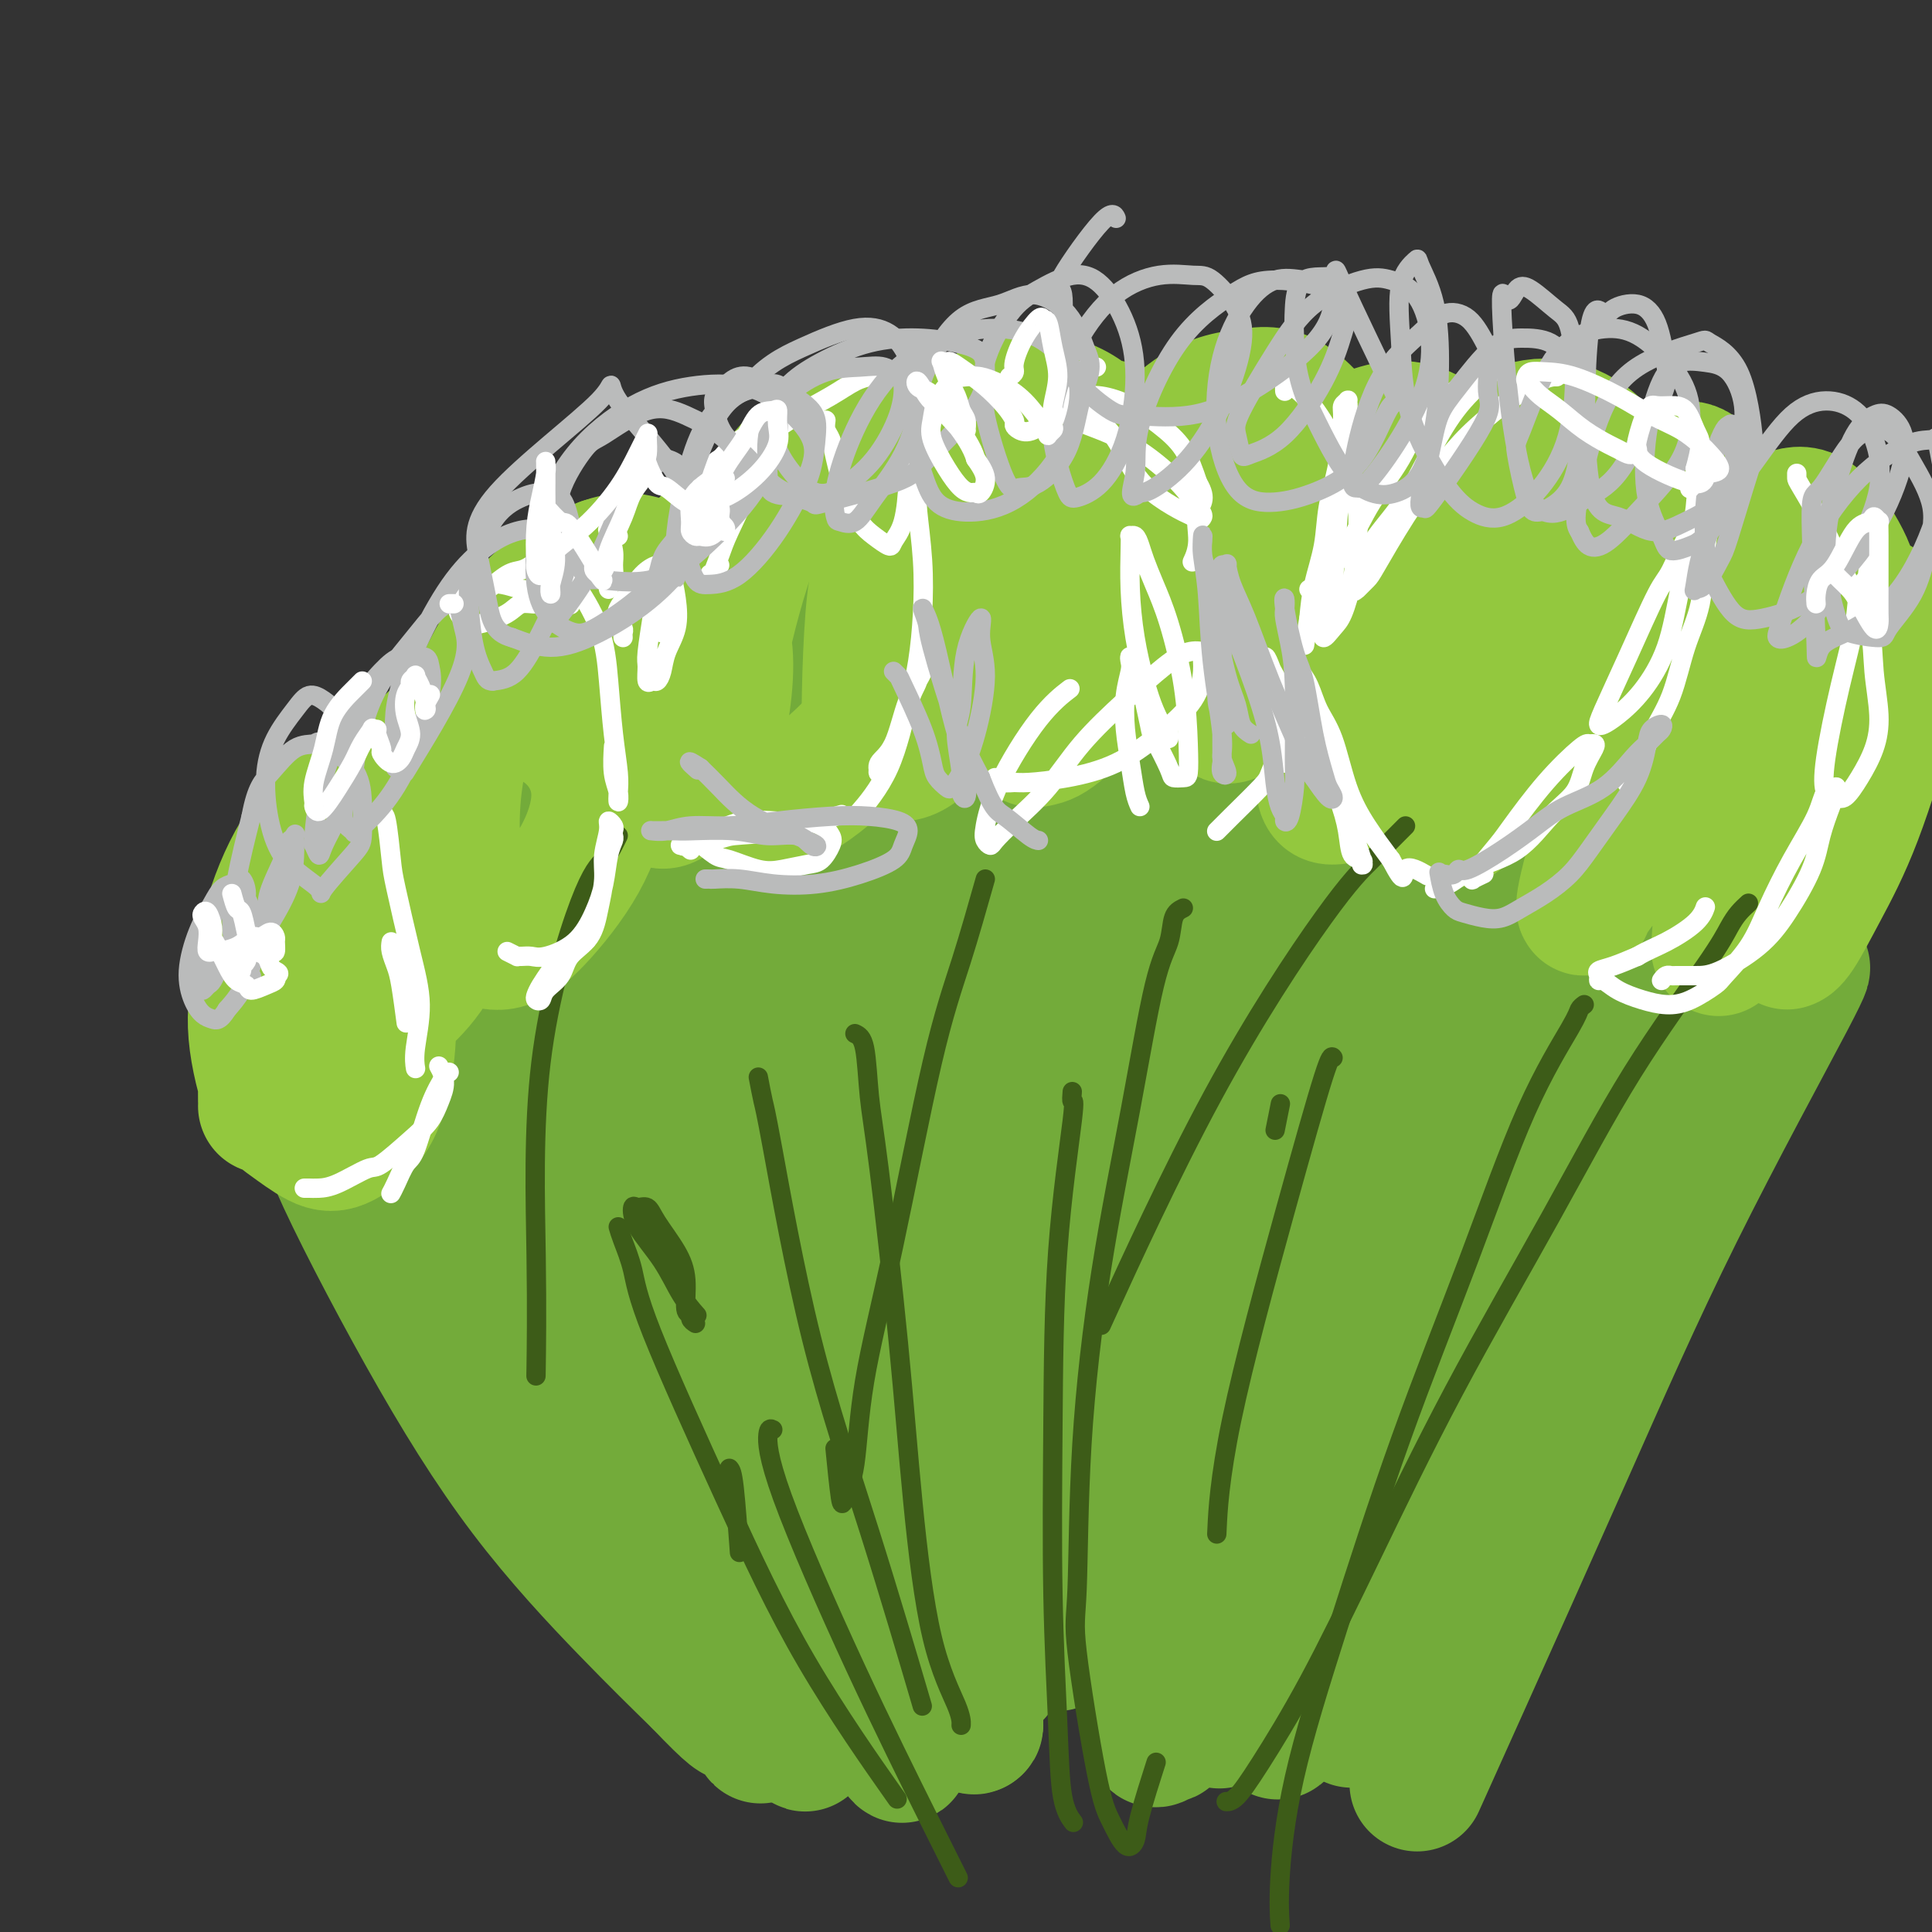 <svg viewBox='0 0 400 400' version='1.1' xmlns='http://www.w3.org/2000/svg' xmlns:xlink='http://www.w3.org/1999/xlink'><rect x="0" y="0" width="400" height="400" fill="#333333" stroke="none"/><g fill='none' stroke='#73AB3A' stroke-width='6' stroke-linecap='round' stroke-linejoin='round'><path d='M155,352c-0.178,-1.167 -0.356,-2.334 -1,-3c-0.644,-0.666 -1.755,-0.829 -3,-2c-1.245,-1.171 -2.625,-3.348 -4,-5c-1.375,-1.652 -2.746,-2.777 -4,-4c-1.254,-1.223 -2.392,-2.543 -4,-4c-1.608,-1.457 -3.686,-3.049 -5,-4c-1.314,-0.951 -1.865,-1.259 -3,-2c-1.135,-0.741 -2.854,-1.913 -4,-3c-1.146,-1.087 -1.720,-2.089 -4,-4c-2.280,-1.911 -6.266,-4.733 -8,-6c-1.734,-1.267 -1.217,-0.981 -2,-2c-0.783,-1.019 -2.866,-3.344 -5,-5c-2.134,-1.656 -4.318,-2.643 -6,-4c-1.682,-1.357 -2.861,-3.085 -4,-5c-1.139,-1.915 -2.236,-4.017 -4,-6c-1.764,-1.983 -4.194,-3.846 -6,-6c-1.806,-2.154 -2.987,-4.601 -4,-7c-1.013,-2.399 -1.857,-4.752 -3,-7c-1.143,-2.248 -2.583,-4.391 -4,-7c-1.417,-2.609 -2.810,-5.684 -4,-9c-1.190,-3.316 -2.176,-6.872 -3,-10c-0.824,-3.128 -1.486,-5.828 -2,-9c-0.514,-3.172 -0.879,-6.817 -1,-10c-0.121,-3.183 0.001,-5.905 0,-9c-0.001,-3.095 -0.124,-6.561 0,-10c0.124,-3.439 0.495,-6.849 1,-9c0.505,-2.151 1.144,-3.043 2,-5c0.856,-1.957 1.928,-4.978 3,-8'/><path d='M73,187c1.492,-3.352 2.721,-5.230 4,-7c1.279,-1.770 2.608,-3.430 4,-5c1.392,-1.570 2.848,-3.048 4,-4c1.152,-0.952 2.000,-1.378 3,-2c1.000,-0.622 2.150,-1.441 3,-2c0.850,-0.559 1.399,-0.857 2,-1c0.601,-0.143 1.255,-0.131 2,0c0.745,0.131 1.580,0.381 3,1c1.420,0.619 3.425,1.608 5,3c1.575,1.392 2.719,3.186 4,5c1.281,1.814 2.698,3.647 4,6c1.302,2.353 2.488,5.225 4,8c1.512,2.775 3.349,5.454 5,8c1.651,2.546 3.115,4.960 4,7c0.885,2.040 1.191,3.705 2,5c0.809,1.295 2.120,2.220 3,3c0.880,0.780 1.328,1.415 2,2c0.672,0.585 1.569,1.119 2,1c0.431,-0.119 0.397,-0.891 1,-1c0.603,-0.109 1.843,0.444 3,-1c1.157,-1.444 2.230,-4.884 3,-9c0.770,-4.116 1.235,-8.907 2,-14c0.765,-5.093 1.830,-10.487 3,-16c1.170,-5.513 2.447,-11.145 4,-16c1.553,-4.855 3.384,-8.933 5,-13c1.616,-4.067 3.016,-8.125 5,-12c1.984,-3.875 4.551,-7.569 7,-11c2.449,-3.431 4.780,-6.600 7,-9c2.220,-2.400 4.328,-4.031 7,-6c2.672,-1.969 5.906,-4.277 9,-6c3.094,-1.723 6.047,-2.862 9,-4'/><path d='M198,97c5.427,-2.857 6.493,-2.000 9,-2c2.507,0.000 6.455,-0.856 10,-1c3.545,-0.144 6.687,0.423 10,1c3.313,0.577 6.797,1.165 10,2c3.203,0.835 6.123,1.917 8,3c1.877,1.083 2.710,2.167 4,3c1.290,0.833 3.039,1.413 4,2c0.961,0.587 1.136,1.179 2,2c0.864,0.821 2.416,1.869 3,3c0.584,1.131 0.199,2.343 0,4c-0.199,1.657 -0.213,3.757 -1,6c-0.787,2.243 -2.347,4.627 -4,7c-1.653,2.373 -3.399,4.734 -5,7c-1.601,2.266 -3.059,4.438 -5,7c-1.941,2.562 -4.367,5.513 -6,8c-1.633,2.487 -2.473,4.509 -4,7c-1.527,2.491 -3.743,5.450 -5,7c-1.257,1.550 -1.557,1.692 -2,2c-0.443,0.308 -1.029,0.781 -1,1c0.029,0.219 0.674,0.182 2,0c1.326,-0.182 3.333,-0.509 8,-3c4.667,-2.491 11.995,-7.146 18,-11c6.005,-3.854 10.689,-6.906 16,-10c5.311,-3.094 11.249,-6.231 17,-9c5.751,-2.769 11.315,-5.172 17,-7c5.685,-1.828 11.491,-3.083 17,-4c5.509,-0.917 10.719,-1.497 14,-2c3.281,-0.503 4.632,-0.929 7,-1c2.368,-0.071 5.753,0.212 10,1c4.247,0.788 9.356,2.082 12,3c2.644,0.918 2.822,1.459 3,2'/><path d='M366,125c4.719,1.809 4.015,3.331 4,5c-0.015,1.669 0.659,3.486 1,6c0.341,2.514 0.351,5.725 0,9c-0.351,3.275 -1.061,6.614 -2,10c-0.939,3.386 -2.105,6.818 -4,10c-1.895,3.182 -4.518,6.115 -7,9c-2.482,2.885 -4.824,5.721 -8,8c-3.176,2.279 -7.185,4.000 -11,6c-3.815,2.000 -7.437,4.280 -11,6c-3.563,1.720 -7.068,2.881 -11,4c-3.932,1.119 -8.290,2.195 -12,3c-3.710,0.805 -6.770,1.340 -10,2c-3.230,0.660 -6.629,1.446 -9,2c-2.371,0.554 -3.714,0.877 -5,1c-1.286,0.123 -2.515,0.047 -4,0c-1.485,-0.047 -3.225,-0.065 -4,0c-0.775,0.065 -0.585,0.214 -1,0c-0.415,-0.214 -1.436,-0.789 -2,-1c-0.564,-0.211 -0.672,-0.057 -1,0c-0.328,0.057 -0.875,0.018 -1,0c-0.125,-0.018 0.171,-0.016 0,0c-0.171,0.016 -0.809,0.045 -1,0c-0.191,-0.045 0.065,-0.164 0,0c-0.065,0.164 -0.450,0.611 0,1c0.450,0.389 1.737,0.720 3,1c1.263,0.280 2.504,0.509 4,1c1.496,0.491 3.248,1.246 5,2'/><path d='M279,210c2.925,1.325 4.239,2.137 6,3c1.761,0.863 3.970,1.778 6,3c2.030,1.222 3.880,2.753 6,5c2.120,2.247 4.510,5.212 6,7c1.490,1.788 2.081,2.401 3,4c0.919,1.599 2.168,4.186 4,7c1.832,2.814 4.248,5.856 6,9c1.752,3.144 2.841,6.391 4,9c1.159,2.609 2.388,4.579 3,7c0.612,2.421 0.606,5.294 1,8c0.394,2.706 1.188,5.247 1,8c-0.188,2.753 -1.357,5.718 -2,9c-0.643,3.282 -0.761,6.881 -2,10c-1.239,3.119 -3.601,5.758 -5,8c-1.399,2.242 -1.836,4.088 -3,6c-1.164,1.912 -3.056,3.889 -5,6c-1.944,2.111 -3.941,4.357 -6,6c-2.059,1.643 -4.180,2.683 -6,4c-1.820,1.317 -3.341,2.912 -5,4c-1.659,1.088 -3.458,1.669 -5,2c-1.542,0.331 -2.827,0.413 -4,1c-1.173,0.587 -2.236,1.678 -3,2c-0.764,0.322 -1.231,-0.124 -2,0c-0.769,0.124 -1.842,0.818 -3,1c-1.158,0.182 -2.401,-0.147 -3,0c-0.599,0.147 -0.553,0.772 -1,1c-0.447,0.228 -1.388,0.061 -2,0c-0.612,-0.061 -0.896,-0.016 -1,0c-0.104,0.016 -0.030,0.005 0,0c0.030,-0.005 0.015,-0.002 0,0'/></g>
<g fill='none' stroke='#73AB3A' stroke-width='28' stroke-linecap='round' stroke-linejoin='round'><path d='M187,355c-0.418,-0.399 -0.837,-0.797 -1,-1c-0.163,-0.203 -0.071,-0.210 0,0c0.071,0.210 0.121,0.636 -1,0c-1.121,-0.636 -3.414,-2.334 -6,-5c-2.586,-2.666 -5.466,-6.301 -9,-11c-3.534,-4.699 -7.721,-10.463 -12,-16c-4.279,-5.537 -8.650,-10.848 -13,-16c-4.350,-5.152 -8.678,-10.145 -13,-15c-4.322,-4.855 -8.639,-9.573 -13,-14c-4.361,-4.427 -8.765,-8.565 -13,-13c-4.235,-4.435 -8.300,-9.169 -12,-14c-3.700,-4.831 -7.034,-9.760 -10,-14c-2.966,-4.240 -5.565,-7.791 -8,-11c-2.435,-3.209 -4.707,-6.077 -6,-8c-1.293,-1.923 -1.609,-2.901 -2,-4c-0.391,-1.099 -0.859,-2.317 -1,-3c-0.141,-0.683 0.044,-0.830 0,-1c-0.044,-0.170 -0.318,-0.363 0,0c0.318,0.363 1.230,1.283 2,2c0.770,0.717 1.400,1.233 4,5c2.600,3.767 7.170,10.786 11,18c3.830,7.214 6.921,14.622 11,22c4.079,7.378 9.148,14.726 14,22c4.852,7.274 9.488,14.473 14,21c4.512,6.527 8.900,12.383 13,18c4.100,5.617 7.911,10.997 11,15c3.089,4.003 5.457,6.630 7,9c1.543,2.370 2.262,4.484 3,6c0.738,1.516 1.497,2.433 2,3c0.503,0.567 0.752,0.783 1,1'/><path d='M160,351c14.051,21.250 2.679,3.876 -4,-7c-6.679,-10.876 -8.666,-15.254 -13,-23c-4.334,-7.746 -11.016,-18.862 -15,-25c-3.984,-6.138 -5.270,-7.299 -9,-13c-3.730,-5.701 -9.904,-15.941 -15,-25c-5.096,-9.059 -9.114,-16.936 -13,-23c-3.886,-6.064 -7.639,-10.313 -10,-13c-2.361,-2.687 -3.331,-3.811 -4,-5c-0.669,-1.189 -1.036,-2.442 -1,-2c0.036,0.442 0.475,2.580 1,4c0.525,1.420 1.136,2.123 4,8c2.864,5.877 7.982,16.928 14,27c6.018,10.072 12.937,19.164 20,29c7.063,9.836 14.272,20.414 20,29c5.728,8.586 9.976,15.178 13,20c3.024,4.822 4.823,7.872 6,10c1.177,2.128 1.732,3.332 2,4c0.268,0.668 0.247,0.798 0,1c-0.247,0.202 -0.722,0.476 -5,-4c-4.278,-4.476 -12.361,-13.703 -21,-24c-8.639,-10.297 -17.834,-21.665 -26,-33c-8.166,-11.335 -15.305,-22.639 -21,-31c-5.695,-8.361 -9.948,-13.779 -12,-17c-2.052,-3.221 -1.905,-4.243 -2,-5c-0.095,-0.757 -0.433,-1.247 -1,-1c-0.567,0.247 -1.365,1.232 2,9c3.365,7.768 10.892,22.319 18,35c7.108,12.681 13.798,23.491 21,33c7.202,9.509 14.915,17.717 21,24c6.085,6.283 10.543,10.642 15,15'/><path d='M145,348c7.248,7.586 7.369,7.052 8,7c0.631,-0.052 1.772,0.380 3,2c1.228,1.620 2.543,4.429 0,0c-2.543,-4.429 -8.945,-16.096 -13,-23c-4.055,-6.904 -5.763,-9.045 -12,-18c-6.237,-8.955 -17.003,-24.724 -26,-40c-8.997,-15.276 -16.225,-30.059 -22,-43c-5.775,-12.941 -10.095,-24.039 -13,-32c-2.905,-7.961 -4.394,-12.785 -5,-15c-0.606,-2.215 -0.329,-1.819 -1,-3c-0.671,-1.181 -2.289,-3.937 0,1c2.289,4.937 8.485,17.569 16,31c7.515,13.431 16.349,27.663 21,35c4.651,7.337 5.120,7.781 11,15c5.880,7.219 17.173,21.215 25,31c7.827,9.785 12.189,15.359 16,20c3.811,4.641 7.072,8.348 9,11c1.928,2.652 2.525,4.247 2,4c-0.525,-0.247 -2.170,-2.338 -4,-4c-1.830,-1.662 -3.843,-2.895 -9,-10c-5.157,-7.105 -13.457,-20.082 -21,-34c-7.543,-13.918 -14.330,-28.776 -20,-44c-5.670,-15.224 -10.224,-30.813 -13,-42c-2.776,-11.187 -3.772,-17.973 -4,-21c-0.228,-3.027 0.314,-2.297 0,-3c-0.314,-0.703 -1.485,-2.840 2,8c3.485,10.840 11.625,34.658 15,46c3.375,11.342 1.986,10.207 13,30c11.014,19.793 34.433,60.512 46,80c11.567,19.488 11.284,17.744 11,16'/><path d='M180,353c9.994,16.386 6.480,9.352 5,6c-1.480,-3.352 -0.924,-3.023 -1,-4c-0.076,-0.977 -0.784,-3.261 -6,-13c-5.216,-9.739 -14.942,-26.934 -24,-46c-9.058,-19.066 -17.449,-40.001 -24,-62c-6.551,-21.999 -11.262,-45.060 -14,-59c-2.738,-13.940 -3.503,-18.759 -4,-21c-0.497,-2.241 -0.725,-1.903 -1,0c-0.275,1.903 -0.598,5.372 1,18c1.598,12.628 5.118,34.417 11,55c5.882,20.583 14.125,39.961 22,55c7.875,15.039 15.383,25.740 21,34c5.617,8.260 9.342,14.079 12,17c2.658,2.921 4.248,2.943 6,5c1.752,2.057 3.667,6.148 0,0c-3.667,-6.148 -12.915,-22.533 -23,-45c-10.085,-22.467 -21.006,-51.014 -27,-71c-5.994,-19.986 -7.063,-31.411 -8,-39c-0.937,-7.589 -1.744,-11.343 -2,-13c-0.256,-1.657 0.040,-1.215 0,-1c-0.040,0.215 -0.416,0.205 1,10c1.416,9.795 4.625,29.394 10,50c5.375,20.606 12.917,42.219 19,59c6.083,16.781 10.707,28.731 14,37c3.293,8.269 5.254,12.856 7,16c1.746,3.144 3.277,4.845 4,6c0.723,1.155 0.637,1.763 0,0c-0.637,-1.763 -1.825,-5.898 -6,-16c-4.175,-10.102 -11.336,-26.172 -17,-45c-5.664,-18.828 -9.832,-40.414 -14,-62'/><path d='M142,224c-3.325,-19.880 -4.637,-38.579 -5,-51c-0.363,-12.421 0.224,-18.565 1,-22c0.776,-3.435 1.741,-4.160 2,-5c0.259,-0.840 -0.188,-1.793 0,2c0.188,3.793 1.009,12.333 3,28c1.991,15.667 5.150,38.463 10,60c4.850,21.537 11.389,41.817 17,58c5.611,16.183 10.292,28.268 13,35c2.708,6.732 3.443,8.110 5,12c1.557,3.890 3.935,10.291 5,13c1.065,2.709 0.817,1.725 1,2c0.183,0.275 0.798,1.810 -2,-7c-2.798,-8.810 -9.009,-27.964 -14,-46c-4.991,-18.036 -8.762,-34.955 -12,-56c-3.238,-21.045 -5.944,-46.215 -7,-67c-1.056,-20.785 -0.462,-37.184 0,-48c0.462,-10.816 0.792,-16.048 1,-19c0.208,-2.952 0.294,-3.623 0,1c-0.294,4.623 -0.966,14.542 -1,32c-0.034,17.458 0.572,42.457 4,66c3.428,23.543 9.679,45.632 15,64c5.321,18.368 9.712,33.016 13,44c3.288,10.984 5.471,18.305 7,24c1.529,5.695 2.402,9.763 3,11c0.598,1.237 0.920,-0.358 1,1c0.080,1.358 -0.081,5.671 -6,-11c-5.919,-16.671 -17.597,-54.324 -23,-74c-5.403,-19.676 -4.532,-21.374 -5,-32c-0.468,-10.626 -2.277,-30.179 -3,-38c-0.723,-7.821 -0.362,-3.911 0,0'/><path d='M174,95c-0.531,1.652 -1.062,3.303 -1,2c0.062,-1.303 0.717,-5.562 0,6c-0.717,11.562 -2.807,38.945 -4,51c-1.193,12.055 -1.490,8.782 0,24c1.490,15.218 4.768,48.927 9,76c4.232,27.073 9.418,47.509 13,62c3.582,14.491 5.561,23.037 7,29c1.439,5.963 2.340,9.345 3,11c0.660,1.655 1.080,1.584 1,1c-0.080,-0.584 -0.661,-1.682 -3,-13c-2.339,-11.318 -6.438,-32.855 -9,-50c-2.562,-17.145 -3.589,-29.899 -4,-35c-0.411,-5.101 -0.205,-2.551 0,0'/><path d='M203,101c-4.044,18.934 -8.089,37.868 -10,47c-1.911,9.132 -1.690,8.463 -2,21c-0.310,12.537 -1.152,38.282 -1,60c0.152,21.718 1.297,39.409 3,53c1.703,13.591 3.965,23.080 5,30c1.035,6.920 0.845,11.270 1,13c0.155,1.730 0.655,0.841 1,1c0.345,0.159 0.536,1.367 -1,-10c-1.536,-11.367 -4.798,-35.310 -6,-56c-1.202,-20.690 -0.345,-38.129 2,-60c2.345,-21.871 6.179,-48.174 9,-65c2.821,-16.826 4.628,-24.174 6,-28c1.372,-3.826 2.308,-4.130 2,0c-0.308,4.130 -1.859,12.693 -4,29c-2.141,16.307 -4.870,40.356 -6,64c-1.130,23.644 -0.659,46.882 0,67c0.659,20.118 1.506,37.116 2,49c0.494,11.884 0.637,18.653 1,23c0.363,4.347 0.948,6.273 1,7c0.052,0.727 -0.429,0.255 0,0c0.429,-0.255 1.767,-0.294 2,-9c0.233,-8.706 -0.640,-26.080 -1,-46c-0.360,-19.920 -0.207,-42.388 2,-66c2.207,-23.612 6.466,-48.369 11,-68c4.534,-19.631 9.341,-34.137 12,-41c2.659,-6.863 3.168,-6.084 4,-6c0.832,0.084 1.985,-0.527 1,11c-0.985,11.527 -4.109,35.193 -7,57c-2.891,21.807 -5.547,41.756 -7,61c-1.453,19.244 -1.701,37.784 -2,52c-0.299,14.216 -0.650,24.108 -1,34'/><path d='M220,325c-0.667,16.311 -0.835,14.088 -1,14c-0.165,-0.088 -0.328,1.959 0,1c0.328,-0.959 1.145,-4.923 1,-14c-0.145,-9.077 -1.254,-23.268 4,-55c5.254,-31.732 16.870,-81.005 23,-105c6.130,-23.995 6.775,-22.711 11,-31c4.225,-8.289 12.029,-26.152 16,-34c3.971,-7.848 4.107,-5.680 4,-3c-0.107,2.680 -0.459,5.874 -2,12c-1.541,6.126 -4.272,15.185 -8,29c-3.728,13.815 -8.453,32.386 -13,53c-4.547,20.614 -8.917,43.270 -12,63c-3.083,19.730 -4.879,36.532 -6,49c-1.121,12.468 -1.568,20.601 -2,26c-0.432,5.399 -0.848,8.065 -1,10c-0.152,1.935 -0.039,3.139 0,0c0.039,-3.139 0.005,-10.620 1,-25c0.995,-14.380 3.018,-35.658 7,-58c3.982,-22.342 9.922,-45.749 17,-67c7.078,-21.251 15.293,-40.345 21,-52c5.707,-11.655 8.907,-15.872 11,-18c2.093,-2.128 3.078,-2.168 3,0c-0.078,2.168 -1.219,6.543 -6,20c-4.781,13.457 -13.202,35.994 -20,58c-6.798,22.006 -11.972,43.479 -16,65c-4.028,21.521 -6.910,43.088 -9,58c-2.090,14.912 -3.389,23.167 -4,29c-0.611,5.833 -0.535,9.244 0,10c0.535,0.756 1.529,-1.143 2,-1c0.471,0.143 0.420,2.326 3,-7c2.580,-9.326 7.790,-30.163 13,-51'/><path d='M257,301c4.835,-19.655 7.921,-39.291 13,-63c5.079,-23.709 12.151,-51.489 21,-74c8.849,-22.511 19.475,-39.751 25,-48c5.525,-8.249 5.948,-7.505 7,-8c1.052,-0.495 2.731,-2.230 1,4c-1.731,6.230 -6.873,20.423 -13,35c-6.127,14.577 -13.237,29.537 -20,48c-6.763,18.463 -13.177,40.429 -18,62c-4.823,21.571 -8.055,42.748 -11,58c-2.945,15.252 -5.601,24.579 -7,30c-1.399,5.421 -1.539,6.937 -2,9c-0.461,2.063 -1.241,4.675 1,-2c2.241,-6.675 7.504,-22.636 12,-39c4.496,-16.364 8.225,-33.131 14,-52c5.775,-18.869 13.595,-39.840 23,-60c9.405,-20.160 20.395,-39.510 26,-50c5.605,-10.490 5.825,-12.120 8,-15c2.175,-2.880 6.304,-7.009 8,-9c1.696,-1.991 0.958,-1.844 0,1c-0.958,2.844 -2.137,8.386 -7,20c-4.863,11.614 -13.409,29.300 -21,48c-7.591,18.700 -14.228,38.413 -20,58c-5.772,19.587 -10.679,39.048 -15,54c-4.321,14.952 -8.055,25.396 -11,33c-2.945,7.604 -5.103,12.369 -6,15c-0.897,2.631 -0.535,3.130 0,2c0.535,-1.130 1.243,-3.888 5,-16c3.757,-12.112 10.564,-33.576 18,-55c7.436,-21.424 15.502,-42.806 25,-64c9.498,-21.194 20.428,-42.198 29,-56c8.572,-13.802 14.786,-20.401 21,-27'/><path d='M363,140c4.532,-5.473 5.364,-5.654 5,-5c-0.364,0.654 -1.922,2.145 -3,4c-1.078,1.855 -1.674,4.074 -6,12c-4.326,7.926 -12.381,21.558 -24,47c-11.619,25.442 -26.804,62.693 -34,80c-7.196,17.307 -6.405,14.672 -9,20c-2.595,5.328 -8.578,18.621 -12,26c-3.422,7.379 -4.285,8.844 -5,10c-0.715,1.156 -1.284,2.002 -1,1c0.284,-1.002 1.421,-3.852 5,-15c3.579,-11.148 9.602,-30.594 17,-50c7.398,-19.406 16.173,-38.773 27,-58c10.827,-19.227 23.706,-38.313 33,-51c9.294,-12.687 15.002,-18.974 18,-22c2.998,-3.026 3.285,-2.792 4,-3c0.715,-0.208 1.858,-0.857 -3,7c-4.858,7.857 -15.718,24.219 -25,40c-9.282,15.781 -16.987,30.982 -25,49c-8.013,18.018 -16.335,38.852 -23,57c-6.665,18.148 -11.673,33.610 -15,44c-3.327,10.390 -4.974,15.707 -6,19c-1.026,3.293 -1.430,4.563 -1,4c0.430,-0.563 1.695,-2.959 3,-5c1.305,-2.041 2.652,-3.726 7,-13c4.348,-9.274 11.699,-26.136 19,-43c7.301,-16.864 14.551,-33.730 22,-49c7.449,-15.270 15.095,-28.945 20,-38c4.905,-9.055 7.067,-13.489 8,-16c0.933,-2.511 0.636,-3.099 0,-2c-0.636,1.099 -1.610,3.885 -6,13c-4.390,9.115 -12.195,24.557 -20,40'/><path d='M333,243c-7.602,16.232 -13.607,31.311 -19,45c-5.393,13.689 -10.175,25.988 -14,35c-3.825,9.012 -6.693,14.738 -8,18c-1.307,3.262 -1.054,4.060 -1,5c0.054,0.940 -0.093,2.023 4,-5c4.093,-7.023 12.424,-22.152 22,-39c9.576,-16.848 20.396,-35.414 29,-51c8.604,-15.586 14.992,-28.190 19,-36c4.008,-7.810 5.635,-10.824 7,-13c1.365,-2.176 2.466,-3.513 -2,5c-4.466,8.513 -14.501,26.875 -23,44c-8.499,17.125 -15.464,33.013 -23,50c-7.536,16.987 -15.644,35.073 -21,47c-5.356,11.927 -7.959,17.693 -9,20c-1.041,2.307 -0.521,1.153 0,0'/></g>
<g fill='none' stroke='#93C83E' stroke-width='28' stroke-linecap='round' stroke-linejoin='round'><path d='M55,229c0.003,-0.077 0.006,-0.155 0,-1c-0.006,-0.845 -0.021,-2.458 0,-4c0.021,-1.542 0.079,-3.012 1,-7c0.921,-3.988 2.707,-10.494 4,-15c1.293,-4.506 2.095,-7.011 3,-9c0.905,-1.989 1.915,-3.461 3,-4c1.085,-0.539 2.246,-0.144 4,1c1.754,1.144 4.101,3.039 6,6c1.899,2.961 3.350,6.989 4,11c0.650,4.011 0.498,8.004 0,12c-0.498,3.996 -1.343,7.994 -3,11c-1.657,3.006 -4.126,5.018 -6,6c-1.874,0.982 -3.152,0.932 -5,0c-1.848,-0.932 -4.267,-2.746 -6,-4c-1.733,-1.254 -2.780,-1.948 -4,-5c-1.220,-3.052 -2.612,-8.464 -3,-13c-0.388,-4.536 0.230,-8.197 1,-12c0.770,-3.803 1.693,-7.746 3,-11c1.307,-3.254 2.997,-5.817 5,-7c2.003,-1.183 4.320,-0.985 6,-1c1.680,-0.015 2.723,-0.241 4,0c1.277,0.241 2.788,0.951 4,3c1.212,2.049 2.124,5.439 2,9c-0.124,3.561 -1.285,7.294 -3,11c-1.715,3.706 -3.986,7.385 -6,10c-2.014,2.615 -3.773,4.166 -5,5c-1.227,0.834 -1.922,0.953 -3,0c-1.078,-0.953 -2.539,-2.976 -4,-5'/><path d='M57,216c-1.862,-2.715 -3.018,-7.004 -3,-12c0.018,-4.996 1.210,-10.699 3,-16c1.790,-5.301 4.179,-10.199 7,-14c2.821,-3.801 6.076,-6.504 9,-8c2.924,-1.496 5.519,-1.786 8,-2c2.481,-0.214 4.848,-0.352 7,1c2.152,1.352 4.090,4.194 5,6c0.910,1.806 0.792,2.577 1,5c0.208,2.423 0.740,6.499 0,11c-0.740,4.501 -2.754,9.428 -5,13c-2.246,3.572 -4.725,5.790 -6,7c-1.275,1.210 -1.345,1.410 -2,1c-0.655,-0.410 -1.894,-1.432 -3,-4c-1.106,-2.568 -2.077,-6.682 -2,-12c0.077,-5.318 1.204,-11.838 3,-18c1.796,-6.162 4.262,-11.965 7,-16c2.738,-4.035 5.748,-6.301 9,-8c3.252,-1.699 6.745,-2.831 10,-3c3.255,-0.169 6.274,0.624 9,2c2.726,1.376 5.161,3.333 7,6c1.839,2.667 3.081,6.042 3,10c-0.081,3.958 -1.487,8.498 -4,13c-2.513,4.502 -6.134,8.967 -9,12c-2.866,3.033 -4.976,4.633 -7,5c-2.024,0.367 -3.961,-0.500 -5,-1c-1.039,-0.500 -1.182,-0.632 -2,-3c-0.818,-2.368 -2.313,-6.972 -3,-13c-0.687,-6.028 -0.566,-13.482 1,-21c1.566,-7.518 4.575,-15.101 8,-21c3.425,-5.899 7.264,-10.114 11,-13c3.736,-2.886 7.368,-4.443 11,-6'/><path d='M125,117c3.313,-1.193 6.096,-1.174 9,0c2.904,1.174 5.929,3.503 9,6c3.071,2.497 6.188,5.160 7,11c0.812,5.840 -0.682,14.855 -2,19c-1.318,4.145 -2.461,3.418 -4,5c-1.539,1.582 -3.475,5.473 -5,7c-1.525,1.527 -2.640,0.692 -4,0c-1.360,-0.692 -2.966,-1.239 -4,-4c-1.034,-2.761 -1.496,-7.736 0,-15c1.496,-7.264 4.951,-16.815 9,-24c4.049,-7.185 8.694,-12.002 13,-15c4.306,-2.998 8.275,-4.175 12,-5c3.725,-0.825 7.208,-1.296 11,0c3.792,1.296 7.894,4.358 10,6c2.106,1.642 2.218,1.862 3,4c0.782,2.138 2.235,6.194 2,12c-0.235,5.806 -2.158,13.364 -6,20c-3.842,6.636 -9.601,12.352 -14,16c-4.399,3.648 -7.436,5.227 -10,6c-2.564,0.773 -4.655,0.739 -7,-1c-2.345,-1.739 -4.943,-5.183 -6,-10c-1.057,-4.817 -0.574,-11.007 1,-19c1.574,-7.993 4.239,-17.790 7,-25c2.761,-7.210 5.619,-11.835 9,-15c3.381,-3.165 7.285,-4.870 11,-6c3.715,-1.130 7.240,-1.684 11,-1c3.760,0.684 7.756,2.606 11,5c3.244,2.394 5.735,5.260 7,9c1.265,3.740 1.302,8.353 1,14c-0.302,5.647 -0.943,12.328 -3,18c-2.057,5.672 -5.528,10.336 -9,15'/><path d='M194,150c-2.708,3.742 -4.978,5.596 -7,6c-2.022,0.404 -3.796,-0.642 -5,0c-1.204,0.642 -1.839,2.971 -2,-3c-0.161,-5.971 0.151,-20.242 1,-28c0.849,-7.758 2.236,-9.003 5,-14c2.764,-4.997 6.904,-13.746 11,-19c4.096,-5.254 8.147,-7.014 12,-8c3.853,-0.986 7.508,-1.200 11,0c3.492,1.200 6.823,3.812 9,7c2.177,3.188 3.202,6.951 3,12c-0.202,5.049 -1.631,11.382 -5,18c-3.369,6.618 -8.676,13.519 -13,18c-4.324,4.481 -7.663,6.541 -10,8c-2.337,1.459 -3.671,2.318 -5,2c-1.329,-0.318 -2.652,-1.813 -3,-5c-0.348,-3.187 0.281,-8.065 2,-15c1.719,-6.935 4.529,-15.927 8,-23c3.471,-7.073 7.603,-12.226 11,-15c3.397,-2.774 6.060,-3.167 9,-3c2.940,0.167 6.159,0.894 8,2c1.841,1.106 2.306,2.590 4,5c1.694,2.410 4.617,5.745 4,13c-0.617,7.255 -4.774,18.430 -7,24c-2.226,5.570 -2.522,5.535 -5,8c-2.478,2.465 -7.139,7.431 -10,10c-2.861,2.569 -3.922,2.742 -5,3c-1.078,0.258 -2.173,0.602 -2,-3c0.173,-3.602 1.613,-11.151 5,-20c3.387,-8.849 8.719,-18.998 14,-27c5.281,-8.002 10.509,-13.858 15,-17c4.491,-3.142 8.246,-3.571 12,-4'/><path d='M259,82c3.427,-0.659 5.994,-0.307 9,2c3.006,2.307 6.452,6.567 8,11c1.548,4.433 1.197,9.038 0,15c-1.197,5.962 -3.240,13.279 -6,19c-2.760,5.721 -6.238,9.844 -9,13c-2.762,3.156 -4.808,5.344 -6,6c-1.192,0.656 -1.530,-0.219 -2,-1c-0.470,-0.781 -1.073,-1.469 -1,-6c0.073,-4.531 0.823,-12.907 4,-21c3.177,-8.093 8.780,-15.904 12,-20c3.220,-4.096 4.058,-4.478 7,-6c2.942,-1.522 7.990,-4.184 12,-5c4.010,-0.816 6.982,0.214 10,2c3.018,1.786 6.083,4.327 8,8c1.917,3.673 2.687,8.477 2,15c-0.687,6.523 -2.831,14.766 -6,22c-3.169,7.234 -7.364,13.460 -11,18c-3.636,4.540 -6.712,7.394 -9,9c-2.288,1.606 -3.788,1.965 -5,2c-1.212,0.035 -2.137,-0.253 -2,-4c0.137,-3.747 1.334,-10.951 4,-20c2.666,-9.049 6.800,-19.942 11,-28c4.200,-8.058 8.467,-13.281 13,-17c4.533,-3.719 9.333,-5.936 13,-7c3.667,-1.064 6.202,-0.976 9,0c2.798,0.976 5.860,2.840 8,6c2.140,3.160 3.358,7.615 3,14c-0.358,6.385 -2.292,14.701 -6,23c-3.708,8.299 -9.191,16.580 -12,21c-2.809,4.420 -2.946,4.977 -5,7c-2.054,2.023 -6.027,5.511 -10,9'/><path d='M302,169c-1.792,1.440 -1.272,0.540 -1,0c0.272,-0.540 0.296,-0.719 1,-4c0.704,-3.281 2.089,-9.665 8,-21c5.911,-11.335 16.349,-27.621 21,-35c4.651,-7.379 3.515,-5.851 6,-7c2.485,-1.149 8.592,-4.976 12,-5c3.408,-0.024 4.117,3.756 5,6c0.883,2.244 1.939,2.954 2,8c0.061,5.046 -0.873,14.429 -3,24c-2.127,9.571 -5.447,19.331 -9,27c-3.553,7.669 -7.339,13.246 -10,17c-2.661,3.754 -4.199,5.685 -5,7c-0.801,1.315 -0.867,2.014 -1,2c-0.133,-0.014 -0.333,-0.742 1,-6c1.333,-5.258 4.198,-15.045 8,-25c3.802,-9.955 8.539,-20.078 13,-28c4.461,-7.922 8.646,-13.644 12,-17c3.354,-3.356 5.878,-4.346 8,-5c2.122,-0.654 3.842,-0.972 6,1c2.158,1.972 4.753,6.233 6,9c1.247,2.767 1.144,4.041 1,9c-0.144,4.959 -0.329,13.604 -2,22c-1.671,8.396 -4.827,16.542 -8,23c-3.173,6.458 -6.364,11.228 -9,15c-2.636,3.772 -4.716,6.546 -6,8c-1.284,1.454 -1.773,1.590 -2,2c-0.227,0.410 -0.191,1.096 0,-2c0.191,-3.096 0.536,-9.974 3,-19c2.464,-9.026 7.048,-20.199 11,-28c3.952,-7.801 7.272,-12.229 10,-15c2.728,-2.771 4.864,-3.886 7,-5'/><path d='M387,127c3.119,-3.101 2.415,-0.854 3,1c0.585,1.854 2.459,3.316 3,6c0.541,2.684 -0.251,6.590 -2,13c-1.749,6.410 -4.455,15.325 -7,22c-2.545,6.675 -4.930,11.109 -7,15c-2.070,3.891 -3.827,7.240 -5,9c-1.173,1.760 -1.764,1.931 -2,2c-0.236,0.069 -0.118,0.034 0,0'/></g>
<g fill='none' stroke='#3D5C18' stroke-width='4' stroke-linecap='round' stroke-linejoin='round'><path d='M160,296c-0.416,-0.214 -0.832,-0.427 -1,1c-0.168,1.427 -0.086,4.496 3,13c3.086,8.504 9.178,22.444 15,35c5.822,12.556 11.375,23.726 15,31c3.625,7.274 5.321,10.650 6,12c0.679,1.350 0.339,0.675 0,0'/><path d='M144,274c-0.455,-0.301 -0.911,-0.602 -1,-1c-0.089,-0.398 0.187,-0.893 0,-1c-0.187,-0.107 -0.837,0.174 -1,-1c-0.163,-1.174 0.160,-3.802 0,-6c-0.160,-2.198 -0.803,-3.965 -2,-6c-1.197,-2.035 -2.948,-4.340 -4,-6c-1.052,-1.660 -1.405,-2.677 -2,-3c-0.595,-0.323 -1.433,0.048 -2,0c-0.567,-0.048 -0.862,-0.513 -1,0c-0.138,0.513 -0.117,2.005 1,4c1.117,1.995 3.330,4.494 5,7c1.670,2.506 2.796,5.021 4,7c1.204,1.979 2.487,3.423 3,4c0.513,0.577 0.257,0.289 0,0'/><path d='M128,254c0.223,0.766 0.446,1.531 1,3c0.554,1.469 1.440,3.641 2,6c0.560,2.359 0.794,4.906 4,13c3.206,8.094 9.385,21.737 15,34c5.615,12.263 10.666,23.148 17,34c6.334,10.852 13.953,21.672 17,26c3.047,4.328 1.524,2.164 0,0'/><path d='M157,223c0.363,1.910 0.726,3.820 1,5c0.274,1.180 0.460,1.631 2,10c1.540,8.369 4.433,24.656 8,39c3.567,14.344 7.806,26.747 12,40c4.194,13.253 8.341,27.358 10,33c1.659,5.642 0.829,2.821 0,0'/><path d='M177,214c0.765,0.355 1.530,0.711 2,3c0.470,2.289 0.644,6.512 1,10c0.356,3.488 0.894,6.243 2,15c1.106,8.757 2.780,23.517 4,36c1.220,12.483 1.987,22.690 3,33c1.013,10.310 2.271,20.722 4,28c1.729,7.278 3.927,11.421 5,14c1.073,2.579 1.021,3.594 1,4c-0.021,0.406 -0.010,0.203 0,0'/><path d='M222,226c-0.083,0.982 -0.167,1.963 0,2c0.167,0.037 0.584,-0.871 0,4c-0.584,4.871 -2.169,15.520 -3,27c-0.831,11.480 -0.909,23.791 -1,36c-0.091,12.209 -0.196,24.316 0,35c0.196,10.684 0.692,19.946 1,27c0.308,7.054 0.429,11.899 1,15c0.571,3.101 1.592,4.457 2,5c0.408,0.543 0.204,0.271 0,0'/><path d='M245,188c-0.793,0.396 -1.587,0.792 -2,2c-0.413,1.208 -0.447,3.228 -1,5c-0.553,1.772 -1.625,3.297 -3,9c-1.375,5.703 -3.051,15.584 -5,26c-1.949,10.416 -4.170,21.366 -6,33c-1.830,11.634 -3.270,23.950 -4,36c-0.730,12.050 -0.750,23.833 -1,30c-0.250,6.167 -0.729,6.719 0,13c0.729,6.281 2.665,18.291 4,25c1.335,6.709 2.067,8.118 3,10c0.933,1.882 2.065,4.236 3,5c0.935,0.764 1.673,-0.063 2,-1c0.327,-0.937 0.242,-1.983 1,-5c0.758,-3.017 2.359,-8.005 3,-10c0.641,-1.995 0.320,-0.998 0,0'/><path d='M264,234c0.417,-2.083 0.833,-4.167 1,-5c0.167,-0.833 0.083,-0.417 0,0'/><path d='M276,219c-0.249,-0.352 -0.498,-0.705 -2,4c-1.502,4.705 -4.258,14.467 -8,28c-3.742,13.533 -8.469,30.836 -11,43c-2.531,12.164 -2.866,19.190 -3,22c-0.134,2.810 -0.067,1.405 0,0'/><path d='M328,208c-0.396,0.295 -0.792,0.591 -1,1c-0.208,0.409 -0.229,0.932 -2,4c-1.771,3.068 -5.293,8.680 -9,17c-3.707,8.320 -7.600,19.349 -12,31c-4.400,11.651 -9.309,23.925 -14,37c-4.691,13.075 -9.166,26.951 -13,39c-3.834,12.049 -7.028,22.271 -9,31c-1.972,8.729 -2.723,15.966 -3,21c-0.277,5.034 -0.079,7.867 0,9c0.079,1.133 0.040,0.567 0,0'/><path d='M362,187c-0.676,0.618 -1.352,1.236 -2,2c-0.648,0.764 -1.267,1.673 -2,3c-0.733,1.327 -1.580,3.073 -5,8c-3.420,4.927 -9.415,13.037 -15,22c-5.585,8.963 -10.762,18.780 -17,30c-6.238,11.220 -13.537,23.844 -20,36c-6.463,12.156 -12.089,23.846 -17,34c-4.911,10.154 -9.106,18.773 -13,26c-3.894,7.227 -7.487,13.061 -10,17c-2.513,3.939 -3.946,5.984 -5,7c-1.054,1.016 -1.730,1.005 -2,1c-0.270,-0.005 -0.135,-0.002 0,0'/><path d='M291,171c-0.441,0.435 -0.881,0.869 -2,2c-1.119,1.131 -2.916,2.958 -5,5c-2.084,2.042 -4.456,4.300 -10,12c-5.544,7.700 -14.262,20.842 -23,37c-8.738,16.158 -17.497,35.331 -21,43c-3.503,7.669 -1.752,3.835 0,0'/><path d='M204,182c-1.631,5.766 -3.262,11.531 -5,17c-1.738,5.469 -3.583,10.641 -6,21c-2.417,10.359 -5.407,25.905 -8,38c-2.593,12.095 -4.790,20.738 -6,28c-1.210,7.262 -1.435,13.142 -2,17c-0.565,3.858 -1.471,5.694 -2,7c-0.529,1.306 -0.681,2.082 -1,0c-0.319,-2.082 -0.805,-7.024 -1,-9c-0.195,-1.976 -0.097,-0.988 0,0'/><path d='M151,304c0.311,0.356 0.622,0.711 1,4c0.378,3.289 0.822,9.511 1,12c0.178,2.489 0.089,1.244 0,0'/><path d='M128,173c-0.285,0.584 -0.570,1.168 -1,2c-0.430,0.832 -1.005,1.910 -2,3c-0.995,1.090 -2.410,2.190 -5,9c-2.590,6.810 -6.354,19.331 -8,33c-1.646,13.669 -1.174,28.488 -1,40c0.174,11.512 0.050,19.718 0,23c-0.050,3.282 -0.025,1.641 0,0'/></g>
<g fill='none' stroke='#FFFFFF' stroke-width='4' stroke-linecap='round' stroke-linejoin='round'><path d='M63,246c0.272,-0.006 0.545,-0.011 1,0c0.455,0.011 1.094,0.040 2,0c0.906,-0.040 2.081,-0.148 4,-1c1.919,-0.852 4.583,-2.447 6,-3c1.417,-0.553 1.586,-0.066 3,-1c1.414,-0.934 4.074,-3.291 6,-5c1.926,-1.709 3.118,-2.770 4,-4c0.882,-1.230 1.453,-2.629 2,-4c0.547,-1.371 1.070,-2.715 1,-4c-0.070,-1.285 -0.734,-2.510 -1,-3c-0.266,-0.490 -0.133,-0.245 0,0'/><path d='M93,222c-0.161,-0.001 -0.323,-0.001 -1,1c-0.677,1.001 -1.870,3.004 -3,6c-1.130,2.996 -2.198,6.985 -3,9c-0.802,2.015 -1.339,2.056 -2,3c-0.661,0.944 -1.447,2.793 -2,4c-0.553,1.207 -0.872,1.774 -1,2c-0.128,0.226 -0.064,0.113 0,0'/><path d='M81,195c-0.091,0.571 -0.182,1.142 0,2c0.182,0.858 0.636,2.003 1,3c0.364,0.997 0.636,1.845 1,4c0.364,2.155 0.818,5.616 1,7c0.182,1.384 0.091,0.692 0,0'/><path d='M79,169c0.320,-0.388 0.641,-0.775 1,1c0.359,1.775 0.758,5.713 1,8c0.242,2.287 0.328,2.921 1,6c0.672,3.079 1.932,8.601 3,13c1.068,4.399 1.946,7.674 2,11c0.054,3.326 -0.716,6.703 -1,9c-0.284,2.297 -0.081,3.513 0,4c0.081,0.487 0.041,0.243 0,0'/><path d='M114,116c0.756,0.202 1.512,0.405 2,1c0.488,0.595 0.708,1.584 1,2c0.292,0.416 0.656,0.260 2,2c1.344,1.740 3.667,5.375 5,9c1.333,3.625 1.678,7.239 2,11c0.322,3.761 0.623,7.668 1,11c0.377,3.332 0.829,6.088 1,8c0.171,1.912 0.060,2.981 0,4c-0.060,1.019 -0.069,1.989 0,2c0.069,0.011 0.214,-0.935 0,-2c-0.214,-1.065 -0.788,-2.248 -1,-4c-0.212,-1.752 -0.060,-4.072 0,-5c0.060,-0.928 0.030,-0.464 0,0'/><path d='M128,111c-0.318,-0.450 -0.635,-0.901 -1,-1c-0.365,-0.099 -0.776,0.152 -1,0c-0.224,-0.152 -0.260,-0.707 0,0c0.260,0.707 0.816,2.677 1,4c0.184,1.323 -0.003,2.001 0,3c0.003,0.999 0.197,2.319 0,3c-0.197,0.681 -0.784,0.722 -1,1c-0.216,0.278 -0.062,0.794 0,1c0.062,0.206 0.031,0.103 0,0'/><path d='M95,125c0.652,-0.317 1.305,-0.634 2,-1c0.695,-0.366 1.433,-0.781 2,-1c0.567,-0.219 0.963,-0.243 2,-1c1.037,-0.757 2.715,-2.248 4,-3c1.285,-0.752 2.178,-0.764 3,-1c0.822,-0.236 1.573,-0.697 2,-1c0.427,-0.303 0.530,-0.447 1,0c0.470,0.447 1.307,1.486 2,2c0.693,0.514 1.243,0.502 2,1c0.757,0.498 1.720,1.506 2,2c0.280,0.494 -0.122,0.474 0,1c0.122,0.526 0.768,1.598 1,2c0.232,0.402 0.050,0.133 0,0c-0.050,-0.133 0.031,-0.130 0,0c-0.031,0.130 -0.176,0.388 -1,0c-0.824,-0.388 -2.328,-1.421 -4,-2c-1.672,-0.579 -3.512,-0.703 -5,-1c-1.488,-0.297 -2.623,-0.767 -4,-1c-1.377,-0.233 -2.998,-0.229 -4,0c-1.002,0.229 -1.387,0.681 -2,1c-0.613,0.319 -1.453,0.504 -2,1c-0.547,0.496 -0.799,1.304 -1,2c-0.201,0.696 -0.350,1.279 0,2c0.350,0.721 1.200,1.581 2,2c0.800,0.419 1.549,0.396 3,0c1.451,-0.396 3.604,-1.164 5,-2c1.396,-0.836 2.034,-1.740 3,-2c0.966,-0.260 2.260,0.122 3,0c0.740,-0.122 0.926,-0.749 1,-1c0.074,-0.251 0.037,-0.125 0,0'/><path d='M105,197c0.863,0.424 1.726,0.847 2,1c0.274,0.153 -0.041,0.034 0,0c0.041,-0.034 0.437,0.015 1,0c0.563,-0.015 1.292,-0.095 2,0c0.708,0.095 1.394,0.363 3,0c1.606,-0.363 4.133,-1.358 6,-3c1.867,-1.642 3.075,-3.931 4,-6c0.925,-2.069 1.568,-3.916 2,-6c0.432,-2.084 0.653,-4.403 1,-6c0.347,-1.597 0.821,-2.471 1,-3c0.179,-0.529 0.063,-0.713 0,-1c-0.063,-0.287 -0.073,-0.679 0,-1c0.073,-0.321 0.231,-0.573 0,-1c-0.231,-0.427 -0.849,-1.029 -1,-1c-0.151,0.029 0.166,0.689 0,2c-0.166,1.311 -0.815,3.273 -1,5c-0.185,1.727 0.093,3.218 0,5c-0.093,1.782 -0.557,3.856 -1,6c-0.443,2.144 -0.864,4.357 -2,6c-1.136,1.643 -2.988,2.714 -4,4c-1.012,1.286 -1.186,2.787 -2,4c-0.814,1.213 -2.268,2.138 -3,3c-0.732,0.862 -0.740,1.662 -1,2c-0.260,0.338 -0.771,0.214 -1,0c-0.229,-0.214 -0.177,-0.519 0,-1c0.177,-0.481 0.479,-1.137 1,-2c0.521,-0.863 1.260,-1.931 2,-3'/><path d='M114,201c0.905,-1.429 1.667,-2.000 3,-3c1.333,-1.000 3.238,-2.429 4,-3c0.762,-0.571 0.381,-0.286 0,0'/><path d='M171,87c-0.094,0.695 -0.188,1.390 0,2c0.188,0.610 0.658,1.136 1,2c0.342,0.864 0.558,2.068 1,4c0.442,1.932 1.112,4.593 2,7c0.888,2.407 1.996,4.560 3,6c1.004,1.440 1.905,2.168 3,3c1.095,0.832 2.384,1.767 3,2c0.616,0.233 0.557,-0.236 1,-1c0.443,-0.764 1.387,-1.823 2,-4c0.613,-2.177 0.896,-5.471 1,-8c0.104,-2.529 0.030,-4.294 0,-5c-0.030,-0.706 -0.015,-0.353 0,0'/><path d='M143,100c0.093,-0.233 0.185,-0.467 1,-1c0.815,-0.533 2.352,-1.367 3,-2c0.648,-0.633 0.406,-1.066 2,-2c1.594,-0.934 5.022,-2.369 8,-4c2.978,-1.631 5.505,-3.456 8,-5c2.495,-1.544 4.960,-2.806 7,-4c2.040,-1.194 3.657,-2.320 5,-3c1.343,-0.680 2.411,-0.914 3,-1c0.589,-0.086 0.697,-0.023 1,0c0.303,0.023 0.801,0.007 1,0c0.199,-0.007 0.100,-0.003 0,0'/><path d='M149,117c-0.306,0.292 -0.611,0.584 -1,1c-0.389,0.416 -0.861,0.955 -1,1c-0.139,0.045 0.054,-0.405 0,0c-0.054,0.405 -0.354,1.667 0,1c0.354,-0.667 1.363,-3.261 2,-5c0.637,-1.739 0.903,-2.623 2,-5c1.097,-2.377 3.026,-6.247 4,-9c0.974,-2.753 0.993,-4.390 1,-6c0.007,-1.610 0.000,-3.192 0,-4c-0.000,-0.808 0.006,-0.840 0,-1c-0.006,-0.160 -0.023,-0.446 -1,0c-0.977,0.446 -2.913,1.626 -5,4c-2.087,2.374 -4.324,5.943 -6,10c-1.676,4.057 -2.789,8.603 -4,13c-1.211,4.397 -2.518,8.645 -3,11c-0.482,2.355 -0.138,2.816 0,3c0.138,0.184 0.069,0.092 0,0'/><path d='M129,132c-0.027,-0.358 -0.055,-0.717 0,-1c0.055,-0.283 0.191,-0.492 0,-1c-0.191,-0.508 -0.711,-1.317 -1,-2c-0.289,-0.683 -0.348,-1.242 0,-2c0.348,-0.758 1.101,-1.716 2,-3c0.899,-1.284 1.943,-2.894 3,-4c1.057,-1.106 2.127,-1.707 3,-2c0.873,-0.293 1.548,-0.277 2,0c0.452,0.277 0.682,0.816 1,2c0.318,1.184 0.723,3.015 1,5c0.277,1.985 0.425,4.125 0,6c-0.425,1.875 -1.424,3.486 -2,5c-0.576,1.514 -0.728,2.931 -1,4c-0.272,1.069 -0.662,1.788 -1,2c-0.338,0.212 -0.623,-0.085 -1,0c-0.377,0.085 -0.847,0.550 -1,0c-0.153,-0.550 0.011,-2.117 0,-3c-0.011,-0.883 -0.195,-1.084 0,-3c0.195,-1.916 0.770,-5.547 1,-7c0.230,-1.453 0.115,-0.726 0,0'/><path d='M143,176c-0.423,-0.330 -0.847,-0.659 -1,-1c-0.153,-0.341 -0.037,-0.693 0,-1c0.037,-0.307 -0.005,-0.569 0,-1c0.005,-0.431 0.056,-1.032 0,-1c-0.056,0.032 -0.221,0.695 0,1c0.221,0.305 0.826,0.251 2,1c1.174,0.749 2.916,2.302 4,3c1.084,0.698 1.512,0.540 3,1c1.488,0.460 4.038,1.539 6,2c1.962,0.461 3.336,0.303 5,0c1.664,-0.303 3.618,-0.753 5,-1c1.382,-0.247 2.191,-0.291 3,-1c0.809,-0.709 1.619,-2.084 2,-3c0.381,-0.916 0.333,-1.372 0,-2c-0.333,-0.628 -0.952,-1.429 -2,-2c-1.048,-0.571 -2.525,-0.911 -4,-1c-1.475,-0.089 -2.948,0.075 -5,0c-2.052,-0.075 -4.683,-0.388 -7,0c-2.317,0.388 -4.321,1.478 -6,2c-1.679,0.522 -3.032,0.477 -4,1c-0.968,0.523 -1.550,1.615 -2,2c-0.450,0.385 -0.768,0.064 -1,0c-0.232,-0.064 -0.379,0.129 1,0c1.379,-0.129 4.284,-0.582 6,-1c1.716,-0.418 2.243,-0.803 4,-1c1.757,-0.197 4.742,-0.207 9,-1c4.258,-0.793 9.788,-2.369 12,-3c2.212,-0.631 1.106,-0.315 0,0'/><path d='M190,101c0.029,0.737 0.058,1.474 0,2c-0.058,0.526 -0.203,0.840 0,3c0.203,2.160 0.754,6.166 1,10c0.246,3.834 0.188,7.496 0,11c-0.188,3.504 -0.505,6.849 -1,10c-0.495,3.151 -1.168,6.107 -2,9c-0.832,2.893 -1.821,5.724 -3,8c-1.179,2.276 -2.546,3.996 -3,5c-0.454,1.004 0.005,1.290 0,1c-0.005,-0.290 -0.474,-1.157 0,-2c0.474,-0.843 1.890,-1.663 3,-4c1.110,-2.337 1.914,-6.191 3,-9c1.086,-2.809 2.454,-4.573 3,-6c0.546,-1.427 0.272,-2.518 0,-2c-0.272,0.518 -0.540,2.644 -1,4c-0.460,1.356 -1.113,1.941 -2,5c-0.887,3.059 -2.008,8.593 -4,13c-1.992,4.407 -4.855,7.688 -6,9c-1.145,1.312 -0.573,0.656 0,0'/><path d='M206,161c0.662,0.427 1.325,0.854 2,1c0.675,0.146 1.364,0.012 2,0c0.636,-0.012 1.221,0.099 3,0c1.779,-0.099 4.754,-0.407 8,-1c3.246,-0.593 6.764,-1.472 10,-3c3.236,-1.528 6.190,-3.705 9,-6c2.810,-2.295 5.477,-4.708 7,-7c1.523,-2.292 1.902,-4.465 2,-6c0.098,-1.535 -0.083,-2.434 0,-3c0.083,-0.566 0.432,-0.798 0,-1c-0.432,-0.202 -1.645,-0.374 -3,0c-1.355,0.374 -2.851,1.292 -5,3c-2.149,1.708 -4.951,4.205 -8,7c-3.049,2.795 -6.347,5.888 -9,9c-2.653,3.112 -4.662,6.243 -7,9c-2.338,2.757 -5.006,5.140 -7,7c-1.994,1.860 -3.314,3.198 -4,4c-0.686,0.802 -0.738,1.069 -1,1c-0.262,-0.069 -0.735,-0.474 -1,-1c-0.265,-0.526 -0.322,-1.171 0,-3c0.322,-1.829 1.025,-4.841 3,-9c1.975,-4.159 5.224,-9.466 8,-13c2.776,-3.534 5.079,-5.295 6,-6c0.921,-0.705 0.461,-0.352 0,0'/><path d='M227,76c-0.874,-0.135 -1.748,-0.270 -2,0c-0.252,0.270 0.119,0.946 0,1c-0.119,0.054 -0.727,-0.512 -1,0c-0.273,0.512 -0.209,2.103 0,3c0.209,0.897 0.564,1.100 1,2c0.436,0.900 0.953,2.497 2,4c1.047,1.503 2.623,2.913 4,5c1.377,2.087 2.555,4.850 4,7c1.445,2.150 3.157,3.687 5,5c1.843,1.313 3.819,2.402 5,3c1.181,0.598 1.569,0.706 2,1c0.431,0.294 0.905,0.773 1,1c0.095,0.227 -0.187,0.203 0,0c0.187,-0.203 0.845,-0.586 1,-1c0.155,-0.414 -0.193,-0.860 -1,-2c-0.807,-1.140 -2.074,-2.974 -4,-5c-1.926,-2.026 -4.509,-4.245 -7,-6c-2.491,-1.755 -4.888,-3.048 -7,-4c-2.112,-0.952 -3.939,-1.565 -5,-2c-1.061,-0.435 -1.355,-0.694 -2,-1c-0.645,-0.306 -1.639,-0.660 -2,-1c-0.361,-0.340 -0.088,-0.665 0,-1c0.088,-0.335 -0.008,-0.679 0,-1c0.008,-0.321 0.121,-0.617 0,-1c-0.121,-0.383 -0.477,-0.851 0,-1c0.477,-0.149 1.787,0.022 3,0c1.213,-0.022 2.331,-0.238 4,0c1.669,0.238 3.891,0.930 6,2c2.109,1.070 4.106,2.519 6,4c1.894,1.481 3.684,2.995 5,5c1.316,2.005 2.158,4.503 3,7'/><path d='M248,100c2.150,3.534 0.525,4.370 0,6c-0.525,1.630 0.051,4.054 0,6c-0.051,1.946 -0.729,3.413 -1,4c-0.271,0.587 -0.136,0.293 0,0'/><path d='M266,81c-0.024,-0.322 -0.047,-0.644 0,-1c0.047,-0.356 0.166,-0.745 0,-1c-0.166,-0.255 -0.615,-0.377 0,0c0.615,0.377 2.295,1.252 4,3c1.705,1.748 3.435,4.369 5,7c1.565,2.631 2.963,5.271 4,8c1.037,2.729 1.712,5.545 2,8c0.288,2.455 0.189,4.548 0,7c-0.189,2.452 -0.467,5.262 -1,8c-0.533,2.738 -1.322,5.405 -2,7c-0.678,1.595 -1.247,2.117 -2,3c-0.753,0.883 -1.691,2.127 -2,2c-0.309,-0.127 0.012,-1.624 0,-2c-0.012,-0.376 -0.358,0.368 0,-1c0.358,-1.368 1.420,-4.849 2,-9c0.580,-4.151 0.677,-8.972 1,-13c0.323,-4.028 0.872,-7.262 1,-10c0.128,-2.738 -0.166,-4.980 0,-7c0.166,-2.020 0.791,-3.819 1,-5c0.209,-1.181 0.002,-1.744 0,-2c-0.002,-0.256 0.203,-0.206 0,0c-0.203,0.206 -0.813,0.569 -1,1c-0.187,0.431 0.048,0.931 0,3c-0.048,2.069 -0.380,5.706 -1,9c-0.620,3.294 -1.527,6.244 -2,9c-0.473,2.756 -0.512,5.319 -1,8c-0.488,2.681 -1.425,5.480 -2,8c-0.575,2.520 -0.787,4.760 -1,7'/><path d='M271,128c-1.338,7.668 -0.683,5.337 -1,5c-0.317,-0.337 -1.605,1.319 -2,3c-0.395,1.681 0.102,3.385 0,5c-0.102,1.615 -0.805,3.140 -1,4c-0.195,0.860 0.118,1.056 0,2c-0.118,0.944 -0.665,2.638 -1,4c-0.335,1.362 -0.457,2.392 -1,4c-0.543,1.608 -1.508,3.794 -2,5c-0.492,1.206 -0.510,1.434 -2,3c-1.490,1.566 -4.451,4.471 -6,6c-1.549,1.529 -1.686,1.681 -2,2c-0.314,0.319 -0.804,0.805 -1,1c-0.196,0.195 -0.098,0.097 0,0'/><path d='M236,167c-0.338,-0.754 -0.675,-1.508 -1,-3c-0.325,-1.492 -0.637,-3.723 -1,-6c-0.363,-2.277 -0.778,-4.602 -1,-7c-0.222,-2.398 -0.252,-4.870 0,-7c0.252,-2.130 0.787,-3.917 1,-5c0.213,-1.083 0.103,-1.463 0,-2c-0.103,-0.537 -0.198,-1.232 0,-1c0.198,0.232 0.691,1.389 1,2c0.309,0.611 0.435,0.675 1,3c0.565,2.325 1.570,6.910 2,9c0.430,2.090 0.287,1.684 1,3c0.713,1.316 2.282,4.353 3,6c0.718,1.647 0.583,1.903 1,2c0.417,0.097 1.385,0.034 2,0c0.615,-0.034 0.877,-0.038 1,-1c0.123,-0.962 0.107,-2.883 0,-6c-0.107,-3.117 -0.305,-7.429 -1,-12c-0.695,-4.571 -1.888,-9.400 -3,-13c-1.112,-3.600 -2.144,-5.969 -3,-8c-0.856,-2.031 -1.536,-3.722 -2,-5c-0.464,-1.278 -0.713,-2.141 -1,-3c-0.287,-0.859 -0.613,-1.714 -1,-2c-0.387,-0.286 -0.833,-0.001 -1,0c-0.167,0.001 -0.053,-0.280 0,0c0.053,0.280 0.044,1.120 0,3c-0.044,1.880 -0.125,4.799 0,8c0.125,3.201 0.456,6.683 1,10c0.544,3.317 1.300,6.470 2,9c0.700,2.530 1.343,4.437 2,6c0.657,1.563 1.329,2.781 2,4'/><path d='M241,151c1.156,3.178 1.044,1.622 1,1c-0.044,-0.622 -0.022,-0.311 0,0'/><path d='M266,158c-0.437,-0.702 -0.874,-1.404 -1,-2c-0.126,-0.596 0.057,-1.085 0,-2c-0.057,-0.915 -0.356,-2.254 -1,-4c-0.644,-1.746 -1.633,-3.897 -2,-6c-0.367,-2.103 -0.112,-4.159 0,-5c0.112,-0.841 0.079,-0.469 0,-1c-0.079,-0.531 -0.206,-1.966 0,-2c0.206,-0.034 0.744,1.332 1,2c0.256,0.668 0.230,0.638 1,2c0.770,1.362 2.338,4.117 4,7c1.662,2.883 3.420,5.896 5,9c1.580,3.104 2.984,6.300 4,9c1.016,2.700 1.645,4.905 2,7c0.355,2.095 0.437,4.080 1,5c0.563,0.920 1.608,0.776 2,1c0.392,0.224 0.132,0.817 0,1c-0.132,0.183 -0.135,-0.044 0,0c0.135,0.044 0.409,0.357 0,-1c-0.409,-1.357 -1.500,-4.386 -2,-6c-0.500,-1.614 -0.410,-1.812 -1,-4c-0.590,-2.188 -1.860,-6.364 -3,-10c-1.140,-3.636 -2.149,-6.731 -3,-9c-0.851,-2.269 -1.542,-3.711 -2,-5c-0.458,-1.289 -0.682,-2.425 -1,-3c-0.318,-0.575 -0.731,-0.588 -1,-1c-0.269,-0.412 -0.393,-1.221 0,-1c0.393,0.221 1.304,1.474 2,3c0.696,1.526 1.178,3.326 2,5c0.822,1.674 1.983,3.222 3,6c1.017,2.778 1.889,6.786 3,10c1.111,3.214 2.460,5.632 4,8c1.540,2.368 3.270,4.684 5,7'/><path d='M288,178c3.226,6.119 2.292,2.917 3,2c0.708,-0.917 3.060,0.452 4,1c0.940,0.548 0.470,0.274 0,0'/><path d='M271,122c0.854,-0.464 1.708,-0.927 2,-1c0.292,-0.073 0.022,0.246 1,-1c0.978,-1.246 3.206,-4.055 5,-7c1.794,-2.945 3.156,-6.025 5,-9c1.844,-2.975 4.172,-5.845 6,-9c1.828,-3.155 3.158,-6.596 5,-9c1.842,-2.404 4.196,-3.772 6,-5c1.804,-1.228 3.056,-2.315 4,-3c0.944,-0.685 1.578,-0.969 2,-1c0.422,-0.031 0.631,0.190 1,0c0.369,-0.190 0.897,-0.790 1,-1c0.103,-0.210 -0.221,-0.029 0,0c0.221,0.029 0.986,-0.094 0,1c-0.986,1.094 -3.722,3.406 -6,6c-2.278,2.594 -4.098,5.471 -6,9c-1.902,3.529 -3.886,7.709 -6,11c-2.114,3.291 -4.358,5.693 -6,8c-1.642,2.307 -2.682,4.521 -3,6c-0.318,1.479 0.086,2.225 0,3c-0.086,0.775 -0.661,1.580 -1,2c-0.339,0.420 -0.441,0.456 0,0c0.441,-0.456 1.423,-1.404 2,-2c0.577,-0.596 0.747,-0.841 2,-3c1.253,-2.159 3.590,-6.233 6,-10c2.410,-3.767 4.893,-7.226 7,-10c2.107,-2.774 3.836,-4.862 6,-7c2.164,-2.138 4.761,-4.325 7,-6c2.239,-1.675 4.119,-2.837 6,-4'/><path d='M317,80c3.133,-2.000 4.467,-2.000 5,-2c0.533,0.000 0.267,0.000 0,0'/><path d='M351,92c-0.075,0.532 -0.150,1.065 0,3c0.150,1.935 0.525,5.274 0,10c-0.525,4.726 -1.951,10.839 -3,16c-1.049,5.161 -1.721,9.370 -3,13c-1.279,3.630 -3.166,6.682 -5,9c-1.834,2.318 -3.617,3.902 -5,5c-1.383,1.098 -2.368,1.710 -3,2c-0.632,0.290 -0.911,0.260 -1,0c-0.089,-0.260 0.013,-0.749 1,-3c0.987,-2.251 2.861,-6.265 5,-11c2.139,-4.735 4.544,-10.191 6,-13c1.456,-2.809 1.963,-2.972 3,-5c1.037,-2.028 2.604,-5.921 4,-8c1.396,-2.079 2.623,-2.345 3,-3c0.377,-0.655 -0.094,-1.700 0,-2c0.094,-0.300 0.754,0.144 1,0c0.246,-0.144 0.079,-0.877 0,-1c-0.079,-0.123 -0.069,0.363 0,1c0.069,0.637 0.196,1.424 0,3c-0.196,1.576 -0.717,3.941 -1,7c-0.283,3.059 -0.330,6.811 -1,10c-0.670,3.189 -1.963,5.815 -3,9c-1.037,3.185 -1.819,6.931 -3,10c-1.181,3.069 -2.760,5.462 -4,8c-1.240,2.538 -2.142,5.222 -3,7c-0.858,1.778 -1.674,2.651 -2,3c-0.326,0.349 -0.163,0.175 0,0'/><path d='M297,184c0.287,-0.494 0.575,-0.988 1,-1c0.425,-0.012 0.989,0.459 2,0c1.011,-0.459 2.469,-1.847 5,-3c2.531,-1.153 6.136,-2.071 9,-4c2.864,-1.929 4.989,-4.871 7,-7c2.011,-2.129 3.909,-3.446 5,-5c1.091,-1.554 1.376,-3.346 2,-5c0.624,-1.654 1.587,-3.171 2,-4c0.413,-0.829 0.276,-0.969 0,-1c-0.276,-0.031 -0.691,0.047 -1,0c-0.309,-0.047 -0.514,-0.220 -2,1c-1.486,1.220 -4.254,3.833 -7,7c-2.746,3.167 -5.470,6.888 -7,9c-1.530,2.112 -1.867,2.615 -3,4c-1.133,1.385 -3.063,3.653 -4,5c-0.937,1.347 -0.880,1.773 -1,2c-0.120,0.227 -0.417,0.253 0,0c0.417,-0.253 1.548,-0.787 2,-1c0.452,-0.213 0.226,-0.107 0,0'/><path d='M344,203c0.314,-0.423 0.628,-0.845 1,-1c0.372,-0.155 0.801,-0.041 1,0c0.199,0.041 0.169,0.010 1,0c0.831,-0.010 2.523,0.001 4,0c1.477,-0.001 2.737,-0.014 5,-1c2.263,-0.986 5.527,-2.946 8,-5c2.473,-2.054 4.155,-4.203 6,-7c1.845,-2.797 3.853,-6.242 5,-9c1.147,-2.758 1.433,-4.830 2,-7c0.567,-2.170 1.413,-4.437 2,-6c0.587,-1.563 0.914,-2.421 1,-3c0.086,-0.579 -0.068,-0.879 0,-1c0.068,-0.121 0.360,-0.061 0,0c-0.360,0.061 -1.371,0.124 -2,1c-0.629,0.876 -0.876,2.564 -2,5c-1.124,2.436 -3.124,5.621 -5,9c-1.876,3.379 -3.628,6.954 -5,10c-1.372,3.046 -2.365,5.563 -4,8c-1.635,2.437 -3.913,4.794 -5,6c-1.087,1.206 -0.983,1.260 -2,2c-1.017,0.740 -3.155,2.166 -5,3c-1.845,0.834 -3.398,1.075 -5,1c-1.602,-0.075 -3.252,-0.468 -5,-1c-1.748,-0.532 -3.595,-1.203 -5,-2c-1.405,-0.797 -2.369,-1.718 -3,-2c-0.631,-0.282 -0.929,0.076 -1,0c-0.071,-0.076 0.084,-0.587 0,-1c-0.084,-0.413 -0.407,-0.726 0,-1c0.407,-0.274 1.545,-0.507 3,-1c1.455,-0.493 3.228,-1.247 5,-2'/><path d='M339,198c2.110,-1.258 3.885,-1.904 6,-3c2.115,-1.096 4.569,-2.641 6,-4c1.431,-1.359 1.837,-2.531 2,-3c0.163,-0.469 0.081,-0.234 0,0'/><path d='M372,98c0.006,0.395 0.012,0.791 0,1c-0.012,0.209 -0.043,0.233 1,2c1.043,1.767 3.159,5.279 5,9c1.841,3.721 3.406,7.652 5,11c1.594,3.348 3.217,6.113 4,9c0.783,2.887 0.726,5.895 1,9c0.274,3.105 0.881,6.306 1,9c0.119,2.694 -0.248,4.879 -1,7c-0.752,2.121 -1.888,4.176 -3,6c-1.112,1.824 -2.198,3.418 -3,4c-0.802,0.582 -1.318,0.153 -2,0c-0.682,-0.153 -1.530,-0.029 -2,-1c-0.470,-0.971 -0.563,-3.036 0,-7c0.563,-3.964 1.783,-9.826 3,-15c1.217,-5.174 2.431,-9.661 3,-13c0.569,-3.339 0.493,-5.531 1,-7c0.507,-1.469 1.596,-2.217 2,-3c0.404,-0.783 0.122,-1.602 0,-2c-0.122,-0.398 -0.084,-0.375 0,-1c0.084,-0.625 0.215,-1.899 0,0c-0.215,1.899 -0.776,6.971 -1,9c-0.224,2.029 -0.112,1.014 0,0'/></g>
<g fill='none' stroke='#BABBBB' stroke-width='4' stroke-linecap='round' stroke-linejoin='round'><path d='M52,204c-0.033,-0.332 -0.065,-0.664 0,-1c0.065,-0.336 0.228,-0.675 0,-1c-0.228,-0.325 -0.845,-0.636 -1,-2c-0.155,-1.364 0.153,-3.783 0,-6c-0.153,-2.217 -0.768,-4.234 -1,-6c-0.232,-1.766 -0.080,-3.283 0,-4c0.080,-0.717 0.087,-0.634 0,-1c-0.087,-0.366 -0.267,-1.179 0,-1c0.267,0.179 0.983,1.351 1,3c0.017,1.649 -0.664,3.775 -1,5c-0.336,1.225 -0.329,1.548 -1,3c-0.671,1.452 -2.022,4.033 -3,6c-0.978,1.967 -1.583,3.319 -2,4c-0.417,0.681 -0.644,0.689 -1,1c-0.356,0.311 -0.839,0.923 -1,1c-0.161,0.077 0.002,-0.382 0,-1c-0.002,-0.618 -0.169,-1.394 0,-3c0.169,-1.606 0.674,-4.042 1,-6c0.326,-1.958 0.473,-3.440 1,-5c0.527,-1.560 1.435,-3.199 2,-4c0.565,-0.801 0.786,-0.764 1,-1c0.214,-0.236 0.422,-0.745 1,-1c0.578,-0.255 1.525,-0.257 2,0c0.475,0.257 0.476,0.774 1,2c0.524,1.226 1.571,3.160 2,5c0.429,1.840 0.239,3.586 0,5c-0.239,1.414 -0.526,2.496 -1,4c-0.474,1.504 -1.135,3.430 -2,5c-0.865,1.570 -1.932,2.785 -3,4'/><path d='M47,209c-1.513,2.494 -2.295,2.231 -3,2c-0.705,-0.231 -1.332,-0.428 -2,-1c-0.668,-0.572 -1.378,-1.519 -2,-3c-0.622,-1.481 -1.155,-3.497 -1,-6c0.155,-2.503 0.997,-5.495 2,-8c1.003,-2.505 2.166,-4.525 3,-6c0.834,-1.475 1.337,-2.407 2,-3c0.663,-0.593 1.484,-0.848 2,-1c0.516,-0.152 0.727,-0.202 1,0c0.273,0.202 0.609,0.657 1,2c0.391,1.343 0.837,3.575 1,6c0.163,2.425 0.045,5.045 0,7c-0.045,1.955 -0.015,3.246 0,4c0.015,0.754 0.014,0.970 0,1c-0.014,0.030 -0.041,-0.127 0,-1c0.041,-0.873 0.150,-2.464 1,-5c0.850,-2.536 2.442,-6.017 3,-8c0.558,-1.983 0.083,-2.466 1,-5c0.917,-2.534 3.227,-7.118 4,-9c0.773,-1.882 0.010,-1.063 0,-1c-0.010,0.063 0.732,-0.632 1,-1c0.268,-0.368 0.062,-0.410 0,0c-0.062,0.410 0.019,1.273 0,3c-0.019,1.727 -0.137,4.318 -1,7c-0.863,2.682 -2.470,5.453 -4,8c-1.530,2.547 -2.983,4.869 -4,6c-1.017,1.131 -1.599,1.071 -2,1c-0.401,-0.071 -0.623,-0.153 -1,-1c-0.377,-0.847 -0.909,-2.459 -1,-5c-0.091,-2.541 0.260,-6.012 1,-10c0.740,-3.988 1.870,-8.494 3,-13'/><path d='M52,169c1.129,-6.079 2.453,-7.276 4,-9c1.547,-1.724 3.318,-3.977 5,-5c1.682,-1.023 3.274,-0.818 4,-1c0.726,-0.182 0.585,-0.752 2,0c1.415,0.752 4.384,2.826 6,5c1.616,2.174 1.878,4.449 2,7c0.122,2.551 0.105,5.378 0,7c-0.105,1.622 -0.297,2.038 -2,4c-1.703,1.962 -4.916,5.469 -6,7c-1.084,1.531 -0.038,1.086 -1,0c-0.962,-1.086 -3.934,-2.815 -6,-5c-2.066,-2.185 -3.228,-4.828 -4,-8c-0.772,-3.172 -1.154,-6.872 -1,-10c0.154,-3.128 0.845,-5.683 2,-8c1.155,-2.317 2.775,-4.397 4,-6c1.225,-1.603 2.054,-2.729 3,-3c0.946,-0.271 2.010,0.313 3,1c0.990,0.687 1.905,1.479 3,3c1.095,1.521 2.371,3.772 3,6c0.629,2.228 0.610,4.431 0,7c-0.610,2.569 -1.810,5.502 -3,8c-1.190,2.498 -2.368,4.559 -3,6c-0.632,1.441 -0.716,2.261 -1,2c-0.284,-0.261 -0.768,-1.602 -1,-2c-0.232,-0.398 -0.212,0.149 0,-2c0.212,-2.149 0.615,-6.993 2,-12c1.385,-5.007 3.753,-10.177 6,-14c2.247,-3.823 4.374,-6.298 6,-8c1.626,-1.702 2.750,-2.629 4,-3c1.250,-0.371 2.625,-0.185 4,0'/><path d='M87,136c1.646,-0.202 1.761,0.794 2,2c0.239,1.206 0.602,2.622 0,6c-0.602,3.378 -2.170,8.718 -4,13c-1.830,4.282 -3.921,7.508 -6,10c-2.079,2.492 -4.146,4.251 -5,5c-0.854,0.749 -0.494,0.488 -1,0c-0.506,-0.488 -1.878,-1.201 -2,-3c-0.122,-1.799 1.006,-4.682 2,-9c0.994,-4.318 1.853,-10.070 4,-15c2.147,-4.930 5.583,-9.038 8,-12c2.417,-2.962 3.817,-4.778 5,-6c1.183,-1.222 2.150,-1.851 3,-2c0.850,-0.149 1.582,0.183 2,1c0.418,0.817 0.521,2.119 1,4c0.479,1.881 1.334,4.342 -1,10c-2.334,5.658 -7.859,14.513 -10,18c-2.141,3.487 -0.900,1.607 -1,1c-0.100,-0.607 -1.541,0.058 -2,0c-0.459,-0.058 0.063,-0.841 0,-3c-0.063,-2.159 -0.710,-5.696 0,-10c0.710,-4.304 2.777,-9.377 5,-14c2.223,-4.623 4.601,-8.798 7,-12c2.399,-3.202 4.817,-5.432 7,-7c2.183,-1.568 4.129,-2.475 6,-3c1.871,-0.525 3.667,-0.670 5,0c1.333,0.670 2.202,2.155 3,4c0.798,1.845 1.523,4.051 1,7c-0.523,2.949 -2.295,6.640 -4,10c-1.705,3.360 -3.344,6.389 -5,8c-1.656,1.611 -3.328,1.806 -5,2'/><path d='M102,141c-1.123,0.070 -1.429,-0.757 -2,-2c-0.571,-1.243 -1.405,-2.904 -2,-6c-0.595,-3.096 -0.950,-7.628 -1,-10c-0.050,-2.372 0.207,-2.583 1,-5c0.793,-2.417 2.124,-7.039 4,-10c1.876,-2.961 4.296,-4.261 6,-5c1.704,-0.739 2.690,-0.917 4,-1c1.310,-0.083 2.944,-0.069 4,1c1.056,1.069 1.536,3.195 2,5c0.464,1.805 0.914,3.290 0,7c-0.914,3.710 -3.193,9.646 -4,12c-0.807,2.354 -0.143,1.128 0,1c0.143,-0.128 -0.237,0.843 0,1c0.237,0.157 1.090,-0.501 3,-3c1.910,-2.499 4.877,-6.838 7,-11c2.123,-4.162 3.402,-8.146 5,-11c1.598,-2.854 3.515,-4.578 5,-6c1.485,-1.422 2.537,-2.542 3,-3c0.463,-0.458 0.335,-0.252 1,0c0.665,0.252 2.122,0.551 3,2c0.878,1.449 1.177,4.048 1,7c-0.177,2.952 -0.832,6.257 -1,8c-0.168,1.743 0.150,1.925 0,3c-0.150,1.075 -0.767,3.045 -1,4c-0.233,0.955 -0.080,0.897 0,0c0.080,-0.897 0.088,-2.632 0,-4c-0.088,-1.368 -0.272,-2.369 0,-5c0.272,-2.631 1.001,-6.891 2,-11c0.999,-4.109 2.269,-8.068 4,-11c1.731,-2.932 3.923,-4.838 6,-6c2.077,-1.162 4.038,-1.581 6,-2'/><path d='M158,80c2.704,-1.197 3.464,-0.191 5,1c1.536,1.191 3.847,2.566 5,4c1.153,1.434 1.147,2.925 1,5c-0.147,2.075 -0.434,4.732 -1,7c-0.566,2.268 -1.411,4.145 -3,5c-1.589,0.855 -3.922,0.688 -5,0c-1.078,-0.688 -0.901,-1.897 -1,-4c-0.099,-2.103 -0.473,-5.101 0,-8c0.473,-2.899 1.794,-5.698 4,-8c2.206,-2.302 5.299,-4.105 8,-5c2.701,-0.895 5.011,-0.880 7,-1c1.989,-0.120 3.659,-0.376 5,0c1.341,0.376 2.355,1.382 3,2c0.645,0.618 0.921,0.847 1,2c0.079,1.153 -0.039,3.230 -1,6c-0.961,2.770 -2.765,6.232 -5,9c-2.235,2.768 -4.902,4.843 -7,6c-2.098,1.157 -3.628,1.395 -5,1c-1.372,-0.395 -2.588,-1.424 -4,-3c-1.412,-1.576 -3.022,-3.700 -4,-6c-0.978,-2.300 -1.325,-4.775 -1,-7c0.325,-2.225 1.320,-4.202 3,-6c1.680,-1.798 4.044,-3.419 7,-5c2.956,-1.581 6.505,-3.121 10,-4c3.495,-0.879 6.936,-1.097 10,-1c3.064,0.097 5.749,0.509 8,1c2.251,0.491 4.067,1.059 5,2c0.933,0.941 0.982,2.253 1,4c0.018,1.747 0.005,3.928 -2,7c-2.005,3.072 -6.003,7.036 -10,11'/><path d='M192,95c-2.307,2.599 -3.073,3.595 -7,5c-3.927,1.405 -11.013,3.217 -14,4c-2.987,0.783 -1.876,0.537 -3,0c-1.124,-0.537 -4.485,-1.365 -7,-3c-2.515,-1.635 -4.185,-4.076 -6,-6c-1.815,-1.924 -3.774,-3.332 -5,-5c-1.226,-1.668 -1.717,-3.596 -2,-5c-0.283,-1.404 -0.357,-2.285 0,-3c0.357,-0.715 1.146,-1.263 2,-2c0.854,-0.737 1.773,-1.661 3,-2c1.227,-0.339 2.762,-0.092 4,1c1.238,1.092 2.179,3.030 3,5c0.821,1.970 1.523,3.974 1,7c-0.523,3.026 -2.270,7.076 -5,11c-2.730,3.924 -6.443,7.722 -10,11c-3.557,3.278 -6.958,6.038 -11,7c-4.042,0.962 -8.727,0.128 -11,0c-2.273,-0.128 -2.136,0.450 -3,-1c-0.864,-1.450 -2.730,-4.930 -4,-8c-1.270,-3.070 -1.945,-5.732 -1,-9c0.945,-3.268 3.511,-7.142 5,-9c1.489,-1.858 1.901,-1.701 4,-3c2.099,-1.299 5.886,-4.054 9,-5c3.114,-0.946 5.555,-0.084 8,1c2.445,1.084 4.895,2.390 7,4c2.105,1.610 3.864,3.522 4,6c0.136,2.478 -1.353,5.520 -4,10c-2.647,4.480 -6.452,10.397 -11,15c-4.548,4.603 -9.840,7.893 -14,10c-4.160,2.107 -7.189,3.031 -10,3c-2.811,-0.031 -5.406,-1.015 -8,-2'/><path d='M106,132c-3.822,-0.958 -4.378,-3.851 -5,-7c-0.622,-3.149 -1.311,-6.552 -2,-10c-0.689,-3.448 -1.377,-6.941 4,-13c5.377,-6.059 16.819,-14.684 21,-19c4.181,-4.316 1.102,-4.324 4,0c2.898,4.324 11.775,12.978 14,19c2.225,6.022 -2.200,9.410 -4,12c-1.800,2.590 -0.973,4.380 -3,7c-2.027,2.620 -6.908,6.070 -10,8c-3.092,1.930 -4.395,2.341 -6,2c-1.605,-0.341 -3.512,-1.434 -5,-3c-1.488,-1.566 -2.556,-3.603 -3,-7c-0.444,-3.397 -0.263,-8.152 1,-13c1.263,-4.848 3.609,-9.787 7,-14c3.391,-4.213 7.827,-7.700 12,-10c4.173,-2.300 8.081,-3.411 12,-4c3.919,-0.589 7.847,-0.654 11,0c3.153,0.654 5.532,2.028 8,4c2.468,1.972 5.027,4.542 6,7c0.973,2.458 0.360,4.802 -1,8c-1.360,3.198 -3.467,7.248 -6,11c-2.533,3.752 -5.493,7.207 -8,9c-2.507,1.793 -4.563,1.925 -6,2c-1.437,0.075 -2.255,0.092 -3,-1c-0.745,-1.092 -1.416,-3.293 -2,-6c-0.584,-2.707 -1.080,-5.921 0,-11c1.080,-5.079 3.737,-12.023 6,-16c2.263,-3.977 4.131,-4.989 6,-6'/><path d='M154,81c4.006,-5.197 8.021,-7.189 12,-9c3.979,-1.811 7.922,-3.440 11,-4c3.078,-0.560 5.293,-0.052 7,1c1.707,1.052 2.908,2.647 4,5c1.092,2.353 2.076,5.464 2,9c-0.076,3.536 -1.211,7.497 -3,11c-1.789,3.503 -4.233,6.547 -6,9c-1.767,2.453 -2.856,4.315 -4,5c-1.144,0.685 -2.342,0.195 -3,0c-0.658,-0.195 -0.777,-0.093 -1,-1c-0.223,-0.907 -0.549,-2.822 0,-6c0.549,-3.178 1.972,-7.619 4,-12c2.028,-4.381 4.662,-8.702 8,-12c3.338,-3.298 7.381,-5.574 11,-7c3.619,-1.426 6.815,-2.001 10,-2c3.185,0.001 6.358,0.577 9,2c2.642,1.423 4.752,3.694 6,5c1.248,1.306 1.634,1.647 2,3c0.366,1.353 0.712,3.718 0,7c-0.712,3.282 -2.483,7.481 -5,11c-2.517,3.519 -5.780,6.358 -9,8c-3.220,1.642 -6.398,2.086 -9,2c-2.602,-0.086 -4.629,-0.702 -6,-2c-1.371,-1.298 -2.087,-3.277 -3,-6c-0.913,-2.723 -2.022,-6.190 -2,-10c0.022,-3.810 1.174,-7.965 3,-12c1.826,-4.035 4.326,-7.951 7,-10c2.674,-2.049 5.521,-2.230 8,-3c2.479,-0.770 4.591,-2.131 7,-2c2.409,0.131 5.117,1.752 7,4c1.883,2.248 2.942,5.124 4,8'/><path d='M225,73c1.575,3.338 0.012,5.684 -1,9c-1.012,3.316 -1.474,7.604 -3,11c-1.526,3.396 -4.117,5.901 -6,7c-1.883,1.099 -3.058,0.792 -4,1c-0.942,0.208 -1.649,0.930 -3,-2c-1.351,-2.930 -3.344,-9.511 -4,-13c-0.656,-3.489 0.024,-3.885 0,-5c-0.024,-1.115 -0.752,-2.948 0,-6c0.752,-3.052 2.985,-7.321 5,-10c2.015,-2.679 3.813,-3.767 6,-5c2.187,-1.233 4.764,-2.613 7,-3c2.236,-0.387 4.130,0.217 6,2c1.870,1.783 3.717,4.744 5,8c1.283,3.256 2.002,6.806 2,11c-0.002,4.194 -0.724,9.032 -2,13c-1.276,3.968 -3.106,7.065 -5,9c-1.894,1.935 -3.854,2.706 -5,3c-1.146,0.294 -1.479,0.109 -2,-1c-0.521,-1.109 -1.230,-3.142 -2,-6c-0.770,-2.858 -1.602,-6.541 -1,-11c0.602,-4.459 2.637,-9.693 5,-14c2.363,-4.307 5.053,-7.687 8,-10c2.947,-2.313 6.151,-3.559 9,-4c2.849,-0.441 5.342,-0.076 7,0c1.658,0.076 2.481,-0.137 4,1c1.519,1.137 3.736,3.625 5,6c1.264,2.375 1.576,4.636 1,8c-0.576,3.364 -2.041,7.829 -4,12c-1.959,4.171 -4.412,8.046 -7,11c-2.588,2.954 -5.311,4.987 -7,6c-1.689,1.013 -2.345,1.007 -3,1'/><path d='M236,102c-2.828,2.249 -1.399,-1.130 -1,-4c0.399,-2.870 -0.231,-5.233 1,-10c1.231,-4.767 4.325,-11.938 8,-17c3.675,-5.062 7.932,-8.016 11,-10c3.068,-1.984 4.946,-2.999 9,-3c4.054,-0.001 10.285,1.012 13,3c2.715,1.988 1.916,4.953 1,8c-0.916,3.047 -1.947,6.177 -4,10c-2.053,3.823 -5.126,8.340 -8,11c-2.874,2.660 -5.548,3.465 -7,4c-1.452,0.535 -1.682,0.801 -2,0c-0.318,-0.801 -0.725,-2.671 -1,-4c-0.275,-1.329 -0.417,-2.119 1,-5c1.417,-2.881 4.392,-7.852 7,-12c2.608,-4.148 4.850,-7.472 8,-10c3.150,-2.528 7.209,-4.261 10,-5c2.791,-0.739 4.314,-0.483 6,0c1.686,0.483 3.535,1.195 5,3c1.465,1.805 2.548,4.704 3,8c0.452,3.296 0.275,6.989 -1,11c-1.275,4.011 -3.647,8.338 -6,12c-2.353,3.662 -4.685,6.657 -6,8c-1.315,1.343 -1.612,1.035 -2,1c-0.388,-0.035 -0.867,0.204 -1,-1c-0.133,-1.204 0.081,-3.850 1,-8c0.919,-4.150 2.542,-9.803 5,-14c2.458,-4.197 5.752,-6.940 8,-9c2.248,-2.060 3.451,-3.439 5,-4c1.549,-0.561 3.442,-0.303 5,1c1.558,1.303 2.779,3.652 4,6'/><path d='M308,72c0.524,2.778 -0.166,6.725 0,9c0.166,2.275 1.189,2.880 -1,7c-2.189,4.120 -7.590,11.754 -10,15c-2.410,3.246 -1.827,2.102 -2,2c-0.173,-0.102 -1.100,0.838 -1,-1c0.100,-1.838 1.228,-6.454 2,-10c0.772,-3.546 1.189,-6.022 2,-8c0.811,-1.978 2.016,-3.460 4,-6c1.984,-2.540 4.745,-6.140 7,-8c2.255,-1.860 4.003,-1.982 6,-2c1.997,-0.018 4.244,0.067 6,1c1.756,0.933 3.022,2.715 4,5c0.978,2.285 1.667,5.072 2,8c0.333,2.928 0.308,5.997 0,9c-0.308,3.003 -0.899,5.940 -2,8c-1.101,2.060 -2.712,3.245 -4,4c-1.288,0.755 -2.254,1.081 -3,1c-0.746,-0.081 -1.273,-0.571 -2,-3c-0.727,-2.429 -1.656,-6.799 -2,-9c-0.344,-2.201 -0.104,-2.234 1,-5c1.104,-2.766 3.072,-8.266 5,-12c1.928,-3.734 3.817,-5.704 6,-7c2.183,-1.296 4.661,-1.919 7,-2c2.339,-0.081 4.540,0.380 7,2c2.460,1.620 5.180,4.399 7,7c1.820,2.601 2.741,5.025 3,8c0.259,2.975 -0.143,6.502 -2,10c-1.857,3.498 -5.168,6.969 -8,10c-2.832,3.031 -5.186,5.624 -7,7c-1.814,1.376 -3.090,1.536 -4,1c-0.910,-0.536 -1.455,-1.768 -2,-3'/><path d='M327,110c-1.091,-1.369 -0.819,-3.791 0,-8c0.819,-4.209 2.187,-10.204 4,-15c1.813,-4.796 4.073,-8.392 8,-11c3.927,-2.608 9.521,-4.227 12,-5c2.479,-0.773 1.841,-0.702 3,0c1.159,0.702 4.113,2.033 6,6c1.887,3.967 2.706,10.570 3,14c0.294,3.430 0.061,3.689 -1,7c-1.061,3.311 -2.951,9.676 -4,13c-1.049,3.324 -1.258,3.607 -2,5c-0.742,1.393 -2.018,3.896 -3,5c-0.982,1.104 -1.672,0.809 -2,1c-0.328,0.191 -0.295,0.870 0,-1c0.295,-1.870 0.851,-6.287 3,-11c2.149,-4.713 5.892,-9.721 9,-14c3.108,-4.279 5.582,-7.830 8,-10c2.418,-2.170 4.779,-2.958 7,-3c2.221,-0.042 4.301,0.663 6,2c1.699,1.337 3.017,3.308 4,6c0.983,2.692 1.633,6.106 1,10c-0.633,3.894 -2.548,8.270 -5,13c-2.452,4.730 -5.441,9.815 -8,13c-2.559,3.185 -4.689,4.469 -6,5c-1.311,0.531 -1.804,0.310 -2,0c-0.196,-0.310 -0.095,-0.709 1,-4c1.095,-3.291 3.182,-9.474 6,-15c2.818,-5.526 6.366,-10.395 10,-14c3.634,-3.605 7.356,-5.946 10,-7c2.644,-1.054 4.212,-0.822 5,-1c0.788,-0.178 0.797,-0.765 1,0c0.203,0.765 0.602,2.883 1,5'/><path d='M402,96c0.375,2.263 0.312,5.422 -1,10c-1.312,4.578 -3.873,10.577 -7,15c-3.127,4.423 -6.821,7.270 -10,9c-3.179,1.730 -5.842,2.341 -7,4c-1.158,1.659 -0.810,4.364 -1,-1c-0.190,-5.364 -0.918,-18.797 -1,-25c-0.082,-6.203 0.483,-5.177 2,-7c1.517,-1.823 3.988,-6.493 6,-9c2.012,-2.507 3.567,-2.849 5,-3c1.433,-0.151 2.746,-0.112 4,1c1.254,1.112 2.451,3.295 4,6c1.549,2.705 3.450,5.930 4,9c0.550,3.070 -0.251,5.983 -1,9c-0.749,3.017 -1.446,6.137 -3,9c-1.554,2.863 -3.966,5.469 -5,7c-1.034,1.531 -0.689,1.986 -2,2c-1.311,0.014 -4.277,-0.415 -6,-1c-1.723,-0.585 -2.204,-1.326 -3,-4c-0.796,-2.674 -1.907,-7.279 -2,-12c-0.093,-4.721 0.834,-9.557 2,-14c1.166,-4.443 2.572,-8.492 4,-11c1.428,-2.508 2.876,-3.474 4,-4c1.124,-0.526 1.922,-0.612 3,0c1.078,0.612 2.435,1.922 3,4c0.565,2.078 0.336,4.923 -1,9c-1.336,4.077 -3.781,9.385 -7,14c-3.219,4.615 -7.213,8.536 -11,11c-3.787,2.464 -7.366,3.471 -10,4c-2.634,0.529 -4.324,0.580 -6,-1c-1.676,-1.580 -3.338,-4.790 -5,-8'/><path d='M354,119c-1.092,-3.819 -1.322,-9.367 -1,-14c0.322,-4.633 1.197,-8.353 2,-11c0.803,-2.647 1.533,-4.223 2,-5c0.467,-0.777 0.671,-0.756 1,-1c0.329,-0.244 0.782,-0.754 1,2c0.218,2.754 0.201,8.770 -1,13c-1.201,4.230 -3.586,6.673 -5,8c-1.414,1.327 -1.855,1.540 -3,2c-1.145,0.460 -2.992,1.169 -4,1c-1.008,-0.169 -1.177,-1.215 -2,-3c-0.823,-1.785 -2.301,-4.307 -3,-8c-0.699,-3.693 -0.620,-8.556 0,-13c0.620,-4.444 1.782,-8.467 3,-11c1.218,-2.533 2.493,-3.575 4,-4c1.507,-0.425 3.245,-0.231 5,0c1.755,0.231 3.525,0.501 5,2c1.475,1.499 2.655,4.226 3,7c0.345,2.774 -0.145,5.594 -1,9c-0.855,3.406 -2.075,7.399 -4,10c-1.925,2.601 -4.553,3.811 -7,5c-2.447,1.189 -4.712,2.359 -7,2c-2.288,-0.359 -4.599,-2.246 -7,-3c-2.401,-0.754 -4.891,-0.376 -6,-8c-1.109,-7.624 -0.838,-23.250 0,-30c0.838,-6.750 2.241,-4.624 3,-4c0.759,0.624 0.874,-0.256 2,-1c1.126,-0.744 3.265,-1.354 5,-1c1.735,0.354 3.067,1.673 4,4c0.933,2.327 1.466,5.664 2,9'/><path d='M345,76c0.585,3.619 -0.951,6.165 -3,10c-2.049,3.835 -4.610,8.957 -7,12c-2.390,3.043 -4.610,4.006 -8,6c-3.390,1.994 -7.949,5.018 -11,-3c-3.051,-8.018 -4.595,-27.077 -5,-35c-0.405,-7.923 0.329,-4.708 1,-4c0.671,0.708 1.281,-1.090 2,-2c0.719,-0.910 1.549,-0.933 3,0c1.451,0.933 3.525,2.821 5,4c1.475,1.179 2.353,1.648 3,4c0.647,2.352 1.063,6.587 1,11c-0.063,4.413 -0.603,9.003 -2,13c-1.397,3.997 -3.649,7.402 -6,10c-2.351,2.598 -4.801,4.388 -7,5c-2.199,0.612 -4.147,0.044 -6,-1c-1.853,-1.044 -3.610,-2.564 -6,-6c-2.390,-3.436 -5.414,-8.789 -7,-14c-1.586,-5.211 -1.735,-10.280 -2,-15c-0.265,-4.720 -0.645,-9.089 0,-12c0.645,-2.911 2.315,-4.363 3,-5c0.685,-0.637 0.387,-0.460 1,1c0.613,1.460 2.139,4.202 3,8c0.861,3.798 1.057,8.652 1,13c-0.057,4.348 -0.368,8.189 -1,12c-0.632,3.811 -1.584,7.590 -3,10c-1.416,2.410 -3.297,3.450 -5,4c-1.703,0.550 -3.228,0.610 -5,0c-1.772,-0.610 -3.792,-1.888 -6,-5c-2.208,-3.112 -4.604,-8.056 -7,-13'/><path d='M271,84c-2.685,-5.689 -2.897,-10.911 -3,-14c-0.103,-3.089 -0.096,-4.046 0,-6c0.096,-1.954 0.281,-4.905 2,-6c1.719,-1.095 4.972,-0.335 6,-1c1.028,-0.665 -0.168,-2.754 2,2c2.168,4.754 7.699,16.350 10,21c2.301,4.650 1.372,2.354 0,4c-1.372,1.646 -3.188,7.235 -6,11c-2.812,3.765 -6.620,5.705 -10,7c-3.380,1.295 -6.331,1.944 -9,2c-2.669,0.056 -5.055,-0.479 -7,-3c-1.945,-2.521 -3.449,-7.026 -4,-12c-0.551,-4.974 -0.148,-10.417 1,-15c1.148,-4.583 3.041,-8.304 5,-11c1.959,-2.696 3.984,-4.365 6,-5c2.016,-0.635 4.022,-0.236 6,0c1.978,0.236 3.928,0.309 5,1c1.072,0.691 1.266,1.999 1,4c-0.266,2.001 -0.990,4.695 -4,8c-3.010,3.305 -8.304,7.222 -13,10c-4.696,2.778 -8.793,4.416 -13,5c-4.207,0.584 -8.523,0.113 -11,0c-2.477,-0.113 -3.116,0.131 -5,-1c-1.884,-1.131 -5.014,-3.636 -7,-6c-1.986,-2.364 -2.830,-4.588 -3,-8c-0.170,-3.412 0.333,-8.014 0,-10c-0.333,-1.986 -1.502,-1.357 0,-4c1.502,-2.643 5.674,-8.558 8,-11c2.326,-2.442 2.808,-1.412 3,-1c0.192,0.412 0.096,0.206 0,0'/><path d='M146,182c0.420,-0.007 0.839,-0.015 1,0c0.161,0.015 0.063,0.051 1,0c0.937,-0.051 2.909,-0.191 5,0c2.091,0.191 4.300,0.712 7,1c2.700,0.288 5.891,0.345 9,0c3.109,-0.345 6.137,-1.090 9,-2c2.863,-0.910 5.563,-1.985 7,-3c1.437,-1.015 1.611,-1.972 2,-3c0.389,-1.028 0.993,-2.129 1,-3c0.007,-0.871 -0.582,-1.511 -2,-2c-1.418,-0.489 -3.666,-0.826 -6,-1c-2.334,-0.174 -4.753,-0.187 -8,0c-3.247,0.187 -7.322,0.572 -11,1c-3.678,0.428 -6.959,0.899 -10,1c-3.041,0.101 -5.843,-0.169 -8,0c-2.157,0.169 -3.667,0.777 -5,1c-1.333,0.223 -2.487,0.060 -3,0c-0.513,-0.060 -0.386,-0.017 0,0c0.386,0.017 1.031,0.009 2,0c0.969,-0.009 2.262,-0.018 3,0c0.738,0.018 0.922,0.065 3,0c2.078,-0.065 6.051,-0.241 9,0c2.949,0.241 4.874,0.898 7,1c2.126,0.102 4.454,-0.352 6,0c1.546,0.352 2.309,1.510 3,2c0.691,0.490 1.308,0.312 1,0c-0.308,-0.312 -1.541,-0.758 -2,-1c-0.459,-0.242 -0.144,-0.281 -2,-1c-1.856,-0.719 -5.884,-2.117 -9,-4c-3.116,-1.883 -5.319,-4.252 -7,-6c-1.681,-1.748 -2.841,-2.874 -4,-4'/><path d='M145,159c-3.800,-2.489 -1.800,-0.711 -1,0c0.800,0.711 0.400,0.356 0,0'/><path d='M185,139c0.416,0.418 0.831,0.836 1,1c0.169,0.164 0.091,0.076 1,2c0.909,1.924 2.806,5.862 4,9c1.194,3.138 1.684,5.476 2,7c0.316,1.524 0.458,2.235 1,3c0.542,0.765 1.485,1.586 2,2c0.515,0.414 0.603,0.423 1,0c0.397,-0.423 1.104,-1.278 2,-3c0.896,-1.722 1.981,-4.312 3,-8c1.019,-3.688 1.973,-8.475 2,-12c0.027,-3.525 -0.873,-5.788 -1,-8c-0.127,-2.212 0.520,-4.374 0,-4c-0.520,0.374 -2.207,3.283 -3,7c-0.793,3.717 -0.692,8.244 -1,11c-0.308,2.756 -1.024,3.743 -1,6c0.024,2.257 0.789,5.785 1,8c0.211,2.215 -0.130,3.118 0,4c0.130,0.882 0.733,1.742 1,1c0.267,-0.742 0.199,-3.087 0,-5c-0.199,-1.913 -0.527,-3.395 -1,-5c-0.473,-1.605 -1.090,-3.334 -2,-7c-0.910,-3.666 -2.115,-9.268 -3,-13c-0.885,-3.732 -1.452,-5.594 -2,-7c-0.548,-1.406 -1.078,-2.358 -1,-2c0.078,0.358 0.763,2.024 1,3c0.237,0.976 0.025,1.263 1,5c0.975,3.737 3.136,10.925 5,16c1.864,5.075 3.432,8.038 5,11'/><path d='M203,161c2.563,6.691 3.470,6.917 5,8c1.530,1.083 3.681,3.022 5,4c1.319,0.978 1.805,0.994 2,1c0.195,0.006 0.097,0.003 0,0'/><path d='M259,152c-0.776,-0.502 -1.553,-1.005 -2,-2c-0.447,-0.995 -0.565,-2.483 -1,-4c-0.435,-1.517 -1.185,-3.062 -2,-6c-0.815,-2.938 -1.693,-7.270 -2,-10c-0.307,-2.730 -0.042,-3.858 0,-5c0.042,-1.142 -0.140,-2.297 0,-2c0.140,0.297 0.601,2.045 1,3c0.399,0.955 0.737,1.117 2,4c1.263,2.883 3.453,8.488 5,13c1.547,4.512 2.452,7.930 3,11c0.548,3.070 0.738,5.791 1,8c0.262,2.209 0.596,3.906 1,5c0.404,1.094 0.879,1.583 1,2c0.121,0.417 -0.110,0.760 0,1c0.110,0.240 0.563,0.376 1,-1c0.437,-1.376 0.860,-4.263 1,-6c0.140,-1.737 -0.001,-2.324 0,-6c0.001,-3.676 0.144,-10.442 0,-15c-0.144,-4.558 -0.576,-6.906 -1,-9c-0.424,-2.094 -0.840,-3.932 -1,-5c-0.160,-1.068 -0.065,-1.366 0,-2c0.065,-0.634 0.100,-1.604 0,-2c-0.100,-0.396 -0.335,-0.219 0,2c0.335,2.219 1.241,6.481 2,9c0.759,2.519 1.370,3.294 2,6c0.630,2.706 1.278,7.341 2,11c0.722,3.659 1.520,6.342 2,8c0.480,1.658 0.644,2.290 1,3c0.356,0.710 0.903,1.499 1,2c0.097,0.501 -0.258,0.715 -1,0c-0.742,-0.715 -1.871,-2.357 -3,-4'/><path d='M272,161c-0.849,-1.004 -1.471,-2.515 -3,-6c-1.529,-3.485 -3.964,-8.944 -6,-14c-2.036,-5.056 -3.674,-9.710 -5,-13c-1.326,-3.290 -2.341,-5.217 -3,-7c-0.659,-1.783 -0.961,-3.421 -1,-4c-0.039,-0.579 0.186,-0.097 0,0c-0.186,0.097 -0.782,-0.190 -1,0c-0.218,0.190 -0.058,0.858 0,3c0.058,2.142 0.014,5.758 0,10c-0.014,4.242 0.001,9.111 0,14c-0.001,4.889 -0.019,9.798 0,12c0.019,2.202 0.073,1.697 0,2c-0.073,0.303 -0.275,1.414 0,2c0.275,0.586 1.027,0.649 1,0c-0.027,-0.649 -0.834,-2.008 -1,-3c-0.166,-0.992 0.309,-1.616 0,-5c-0.309,-3.384 -1.403,-9.527 -2,-15c-0.597,-5.473 -0.697,-10.277 -1,-14c-0.303,-3.723 -0.810,-6.365 -1,-8c-0.190,-1.635 -0.062,-2.261 0,-3c0.062,-0.739 0.059,-1.590 0,-1c-0.059,0.590 -0.174,2.621 0,4c0.174,1.379 0.638,2.107 1,5c0.362,2.893 0.623,7.952 1,12c0.377,4.048 0.872,7.085 1,9c0.128,1.915 -0.110,2.709 0,4c0.110,1.291 0.568,3.078 1,4c0.432,0.922 0.838,0.978 1,1c0.162,0.022 0.081,0.011 0,0'/><path d='M299,181c0.749,0.137 1.497,0.274 2,0c0.503,-0.274 0.760,-0.958 1,-1c0.240,-0.042 0.464,0.557 2,0c1.536,-0.557 4.386,-2.271 7,-4c2.614,-1.729 4.993,-3.474 7,-5c2.007,-1.526 3.641,-2.832 6,-4c2.359,-1.168 5.445,-2.196 8,-4c2.555,-1.804 4.581,-4.383 6,-6c1.419,-1.617 2.230,-2.274 3,-3c0.770,-0.726 1.500,-1.523 2,-2c0.500,-0.477 0.771,-0.633 1,-1c0.229,-0.367 0.415,-0.943 0,-1c-0.415,-0.057 -1.430,0.406 -2,1c-0.570,0.594 -0.696,1.320 -1,3c-0.304,1.680 -0.786,4.315 -2,7c-1.214,2.685 -3.160,5.418 -5,8c-1.840,2.582 -3.573,5.011 -5,7c-1.427,1.989 -2.548,3.539 -4,5c-1.452,1.461 -3.236,2.833 -5,4c-1.764,1.167 -3.508,2.129 -5,3c-1.492,0.871 -2.732,1.652 -4,2c-1.268,0.348 -2.564,0.264 -4,0c-1.436,-0.264 -3.012,-0.709 -4,-1c-0.988,-0.291 -1.389,-0.429 -2,-1c-0.611,-0.571 -1.434,-1.577 -2,-3c-0.566,-1.423 -0.876,-3.264 -1,-4c-0.124,-0.736 -0.062,-0.368 0,0'/></g>
<g fill='none' stroke='#FFFFFF' stroke-width='4' stroke-linecap='round' stroke-linejoin='round'><path d='M48,185c0.335,1.254 0.670,2.508 1,3c0.330,0.492 0.655,0.222 1,1c0.345,0.778 0.709,2.603 1,4c0.291,1.397 0.509,2.368 1,3c0.491,0.632 1.257,0.927 2,1c0.743,0.073 1.465,-0.076 2,0c0.535,0.076 0.883,0.379 1,0c0.117,-0.379 0.001,-1.438 0,-2c-0.001,-0.562 0.111,-0.627 0,-1c-0.111,-0.373 -0.447,-1.052 -1,-1c-0.553,0.052 -1.324,0.837 -2,1c-0.676,0.163 -1.257,-0.295 -2,0c-0.743,0.295 -1.649,1.342 -3,2c-1.351,0.658 -3.146,0.927 -4,1c-0.854,0.073 -0.768,-0.050 -1,0c-0.232,0.050 -0.781,0.273 -1,0c-0.219,-0.273 -0.109,-1.042 0,-2c0.109,-0.958 0.215,-2.103 0,-3c-0.215,-0.897 -0.752,-1.544 -1,-2c-0.248,-0.456 -0.208,-0.720 0,-1c0.208,-0.280 0.584,-0.574 1,0c0.416,0.574 0.874,2.017 1,3c0.126,0.983 -0.078,1.506 0,2c0.078,0.494 0.439,0.960 1,2c0.561,1.040 1.322,2.654 2,4c0.678,1.346 1.271,2.424 2,3c0.729,0.576 1.593,0.649 2,1c0.407,0.351 0.356,0.981 1,1c0.644,0.019 1.981,-0.572 3,-1c1.019,-0.428 1.720,-0.694 2,-1c0.280,-0.306 0.140,-0.653 0,-1'/><path d='M57,202c1.290,-0.349 0.515,-0.722 0,-1c-0.515,-0.278 -0.769,-0.463 -1,-1c-0.231,-0.537 -0.441,-1.427 -1,-2c-0.559,-0.573 -1.469,-0.830 -2,-1c-0.531,-0.170 -0.682,-0.252 -1,0c-0.318,0.252 -0.803,0.837 -1,1c-0.197,0.163 -0.106,-0.095 0,0c0.106,0.095 0.225,0.543 0,1c-0.225,0.457 -0.795,0.923 -1,1c-0.205,0.077 -0.045,-0.236 0,0c0.045,0.236 -0.027,1.019 0,1c0.027,-0.019 0.151,-0.840 0,-1c-0.151,-0.160 -0.579,0.342 -1,0c-0.421,-0.342 -0.835,-1.526 -1,-2c-0.165,-0.474 -0.083,-0.237 0,0'/><path d='M75,141c-0.419,0.417 -0.838,0.834 -1,1c-0.162,0.166 -0.068,0.079 -1,1c-0.932,0.921 -2.891,2.848 -4,5c-1.109,2.152 -1.367,4.529 -2,7c-0.633,2.471 -1.642,5.035 -2,7c-0.358,1.965 -0.067,3.332 0,4c0.067,0.668 -0.091,0.636 0,1c0.091,0.364 0.433,1.122 1,1c0.567,-0.122 1.361,-1.126 2,-2c0.639,-0.874 1.123,-1.617 2,-3c0.877,-1.383 2.148,-3.404 3,-5c0.852,-1.596 1.285,-2.767 2,-4c0.715,-1.233 1.712,-2.530 2,-3c0.288,-0.470 -0.135,-0.114 0,0c0.135,0.114 0.826,-0.014 1,0c0.174,0.014 -0.171,0.169 0,1c0.171,0.831 0.857,2.336 1,3c0.143,0.664 -0.258,0.485 0,1c0.258,0.515 1.176,1.724 2,2c0.824,0.276 1.554,-0.380 2,-1c0.446,-0.620 0.607,-1.202 1,-2c0.393,-0.798 1.018,-1.810 1,-3c-0.018,-1.190 -0.680,-2.557 -1,-4c-0.320,-1.443 -0.297,-2.962 0,-4c0.297,-1.038 0.867,-1.594 1,-2c0.133,-0.406 -0.171,-0.663 0,-1c0.171,-0.337 0.816,-0.756 1,-1c0.184,-0.244 -0.095,-0.313 0,0c0.095,0.313 0.564,1.007 1,2c0.436,0.993 0.839,2.284 1,3c0.161,0.716 0.081,0.858 0,1'/><path d='M88,146c0.460,0.992 0.109,0.973 0,1c-0.109,0.027 0.022,0.100 0,0c-0.022,-0.100 -0.198,-0.373 0,-1c0.198,-0.627 0.771,-1.608 1,-2c0.229,-0.392 0.115,-0.196 0,0'/><path d='M93,125c0.417,0.000 0.833,0.000 1,0c0.167,0.000 0.083,0.000 0,0'/><path d='M150,110c0.195,-0.280 0.390,-0.561 0,-1c-0.390,-0.439 -1.363,-1.037 -2,-2c-0.637,-0.963 -0.936,-2.291 -1,-3c-0.064,-0.709 0.106,-0.801 0,-1c-0.106,-0.199 -0.488,-0.506 -1,-1c-0.512,-0.494 -1.155,-1.174 -1,-1c0.155,0.174 1.108,1.203 2,2c0.892,0.797 1.725,1.362 2,2c0.275,0.638 -0.006,1.349 0,2c0.006,0.651 0.299,1.244 0,2c-0.299,0.756 -1.190,1.677 -2,2c-0.810,0.323 -1.539,0.050 -2,0c-0.461,-0.050 -0.654,0.125 -1,0c-0.346,-0.125 -0.843,-0.549 -1,-1c-0.157,-0.451 0.028,-0.930 0,-2c-0.028,-1.070 -0.270,-2.731 0,-4c0.270,-1.269 1.052,-2.144 2,-3c0.948,-0.856 2.063,-1.692 3,-2c0.937,-0.308 1.696,-0.088 2,0c0.304,0.088 0.152,0.044 0,0'/><path d='M149,108c0.197,0.005 0.394,0.010 0,0c-0.394,-0.010 -1.380,-0.035 -2,0c-0.620,0.035 -0.875,0.129 -1,0c-0.125,-0.129 -0.120,-0.479 0,-1c0.120,-0.521 0.354,-1.211 1,-3c0.646,-1.789 1.704,-4.678 3,-7c1.296,-2.322 2.830,-4.078 4,-6c1.170,-1.922 1.976,-4.011 3,-5c1.024,-0.989 2.265,-0.878 3,-1c0.735,-0.122 0.963,-0.477 1,0c0.037,0.477 -0.119,1.787 0,3c0.119,1.213 0.511,2.328 0,4c-0.511,1.672 -1.926,3.901 -4,6c-2.074,2.099 -4.806,4.069 -7,5c-2.194,0.931 -3.849,0.824 -5,1c-1.151,0.176 -1.797,0.635 -3,0c-1.203,-0.635 -2.963,-2.363 -4,-3c-1.037,-0.637 -1.350,-0.184 -2,-1c-0.650,-0.816 -1.637,-2.901 -2,-4c-0.363,-1.099 -0.102,-1.213 0,-2c0.102,-0.787 0.046,-2.248 0,-3c-0.046,-0.752 -0.081,-0.797 0,-1c0.081,-0.203 0.278,-0.565 0,0c-0.278,0.565 -1.030,2.058 -2,4c-0.970,1.942 -2.159,4.332 -4,7c-1.841,2.668 -4.336,5.613 -7,8c-2.664,2.387 -5.498,4.217 -7,6c-1.502,1.783 -1.674,3.518 -2,4c-0.326,0.482 -0.808,-0.291 -1,-1c-0.192,-0.709 -0.096,-1.355 0,-2'/><path d='M111,116c-0.199,-1.759 -0.197,-4.657 0,-7c0.197,-2.343 0.589,-4.131 1,-6c0.411,-1.869 0.842,-3.819 1,-5c0.158,-1.181 0.043,-1.593 0,-2c-0.043,-0.407 -0.012,-0.810 0,0c0.012,0.810 0.007,2.832 0,4c-0.007,1.168 -0.016,1.483 0,3c0.016,1.517 0.057,4.237 0,6c-0.057,1.763 -0.211,2.568 0,4c0.211,1.432 0.787,3.490 1,5c0.213,1.510 0.061,2.472 0,3c-0.061,0.528 -0.033,0.623 0,1c0.033,0.377 0.072,1.038 0,1c-0.072,-0.038 -0.253,-0.773 0,-2c0.253,-1.227 0.940,-2.945 1,-5c0.060,-2.055 -0.506,-4.446 -1,-6c-0.494,-1.554 -0.916,-2.272 -1,-3c-0.084,-0.728 0.170,-1.465 0,-2c-0.170,-0.535 -0.763,-0.867 -1,-1c-0.237,-0.133 -0.116,-0.067 0,0c0.116,0.067 0.227,0.136 1,1c0.773,0.864 2.206,2.522 3,3c0.794,0.478 0.947,-0.223 2,1c1.053,1.223 3.004,4.369 4,6c0.996,1.631 1.037,1.747 1,2c-0.037,0.253 -0.154,0.644 0,1c0.154,0.356 0.577,0.678 1,1'/><path d='M124,119c1.800,2.342 0.301,0.697 0,0c-0.301,-0.697 0.596,-0.447 1,-1c0.404,-0.553 0.315,-1.911 1,-4c0.685,-2.089 2.142,-4.911 3,-7c0.858,-2.089 1.116,-3.447 2,-5c0.884,-1.553 2.396,-3.301 3,-4c0.604,-0.699 0.302,-0.350 0,0'/><path d='M209,78c0.461,-0.315 0.921,-0.631 1,-1c0.079,-0.369 -0.225,-0.793 0,-2c0.225,-1.207 0.977,-3.199 2,-5c1.023,-1.801 2.317,-3.411 3,-4c0.683,-0.589 0.754,-0.157 1,0c0.246,0.157 0.668,0.039 1,1c0.332,0.961 0.573,3.003 1,5c0.427,1.997 1.039,3.950 1,6c-0.039,2.050 -0.728,4.196 -1,6c-0.272,1.804 -0.126,3.265 0,4c0.126,0.735 0.233,0.745 0,1c-0.233,0.255 -0.804,0.755 -1,1c-0.196,0.245 -0.015,0.235 0,0c0.015,-0.235 -0.134,-0.694 -1,-2c-0.866,-1.306 -2.447,-3.461 -4,-5c-1.553,-1.539 -3.076,-2.464 -4,-3c-0.924,-0.536 -1.249,-0.682 -2,-1c-0.751,-0.318 -1.927,-0.809 -3,-1c-1.073,-0.191 -2.041,-0.083 -3,0c-0.959,0.083 -1.908,0.143 -3,1c-1.092,0.857 -2.325,2.513 -3,4c-0.675,1.487 -0.791,2.805 -1,4c-0.209,1.195 -0.512,2.267 0,4c0.512,1.733 1.838,4.127 3,6c1.162,1.873 2.159,3.226 3,4c0.841,0.774 1.527,0.970 2,1c0.473,0.030 0.735,-0.105 1,0c0.265,0.105 0.533,0.451 1,0c0.467,-0.451 1.133,-1.700 1,-3c-0.133,-1.300 -1.067,-2.650 -2,-4'/><path d='M202,95c-0.688,-2.395 -2.406,-4.883 -4,-7c-1.594,-2.117 -3.062,-3.864 -4,-5c-0.938,-1.136 -1.346,-1.662 -2,-2c-0.654,-0.338 -1.553,-0.488 -2,-1c-0.447,-0.512 -0.443,-1.387 0,-1c0.443,0.387 1.324,2.037 2,3c0.676,0.963 1.148,1.241 2,2c0.852,0.759 2.086,2.001 3,3c0.914,0.999 1.510,1.755 2,2c0.490,0.245 0.876,-0.019 1,0c0.124,0.019 -0.012,0.323 0,0c0.012,-0.323 0.171,-1.271 0,-2c-0.171,-0.729 -0.674,-1.239 -1,-2c-0.326,-0.761 -0.476,-1.773 -1,-3c-0.524,-1.227 -1.421,-2.670 -2,-4c-0.579,-1.330 -0.841,-2.547 -1,-3c-0.159,-0.453 -0.217,-0.141 0,0c0.217,0.141 0.708,0.113 1,0c0.292,-0.113 0.383,-0.311 1,0c0.617,0.311 1.758,1.130 3,2c1.242,0.870 2.583,1.791 4,3c1.417,1.209 2.909,2.705 4,4c1.091,1.295 1.782,2.388 2,3c0.218,0.612 -0.035,0.741 0,1c0.035,0.259 0.360,0.647 1,1c0.640,0.353 1.595,0.672 3,0c1.405,-0.672 3.258,-2.335 4,-3c0.742,-0.665 0.371,-0.333 0,0'/><path d='M338,94c-0.225,0.100 -0.450,0.200 -1,0c-0.550,-0.200 -1.425,-0.700 -2,-1c-0.575,-0.300 -0.850,-0.399 -2,-1c-1.150,-0.601 -3.173,-1.705 -5,-3c-1.827,-1.295 -3.457,-2.780 -5,-4c-1.543,-1.220 -3.000,-2.173 -4,-3c-1.000,-0.827 -1.543,-1.528 -2,-2c-0.457,-0.472 -0.829,-0.714 -1,-1c-0.171,-0.286 -0.140,-0.615 0,-1c0.140,-0.385 0.391,-0.826 1,-1c0.609,-0.174 1.576,-0.080 3,0c1.424,0.080 3.306,0.147 6,1c2.694,0.853 6.201,2.492 9,4c2.799,1.508 4.889,2.884 7,4c2.111,1.116 4.244,1.973 6,3c1.756,1.027 3.137,2.225 4,3c0.863,0.775 1.209,1.129 2,2c0.791,0.871 2.026,2.260 2,3c-0.026,0.740 -1.313,0.832 -2,1c-0.687,0.168 -0.774,0.411 -1,1c-0.226,0.589 -0.590,1.523 -3,1c-2.410,-0.523 -6.865,-2.504 -9,-4c-2.135,-1.496 -1.951,-2.506 -2,-3c-0.049,-0.494 -0.333,-0.472 0,-2c0.333,-1.528 1.283,-4.607 2,-6c0.717,-1.393 1.202,-1.102 2,-1c0.798,0.102 1.910,0.013 3,0c1.090,-0.013 2.158,0.048 3,1c0.842,0.952 1.457,2.795 2,4c0.543,1.205 1.012,1.773 1,3c-0.012,1.227 -0.506,3.114 -1,5'/><path d='M351,97c0.083,2.762 -0.708,3.667 -1,4c-0.292,0.333 -0.083,0.095 0,0c0.083,-0.095 0.042,-0.048 0,0'/><path d='M376,125c-0.049,-0.543 -0.097,-1.087 0,-2c0.097,-0.913 0.340,-2.197 1,-3c0.660,-0.803 1.736,-1.125 3,-3c1.264,-1.875 2.717,-5.303 4,-7c1.283,-1.697 2.396,-1.663 3,-2c0.604,-0.337 0.698,-1.047 1,-1c0.302,0.047 0.813,0.850 1,1c0.187,0.150 0.050,-0.352 0,0c-0.050,0.352 -0.013,1.560 0,3c0.013,1.440 0.002,3.112 0,5c-0.002,1.888 0.004,3.992 0,6c-0.004,2.008 -0.017,3.919 0,5c0.017,1.081 0.065,1.330 0,2c-0.065,0.670 -0.242,1.759 -1,1c-0.758,-0.759 -2.098,-3.366 -3,-5c-0.902,-1.634 -1.365,-2.294 -2,-3c-0.635,-0.706 -1.440,-1.459 -2,-2c-0.560,-0.541 -0.874,-0.869 -1,-1c-0.126,-0.131 -0.063,-0.066 0,0'/></g>
</svg>